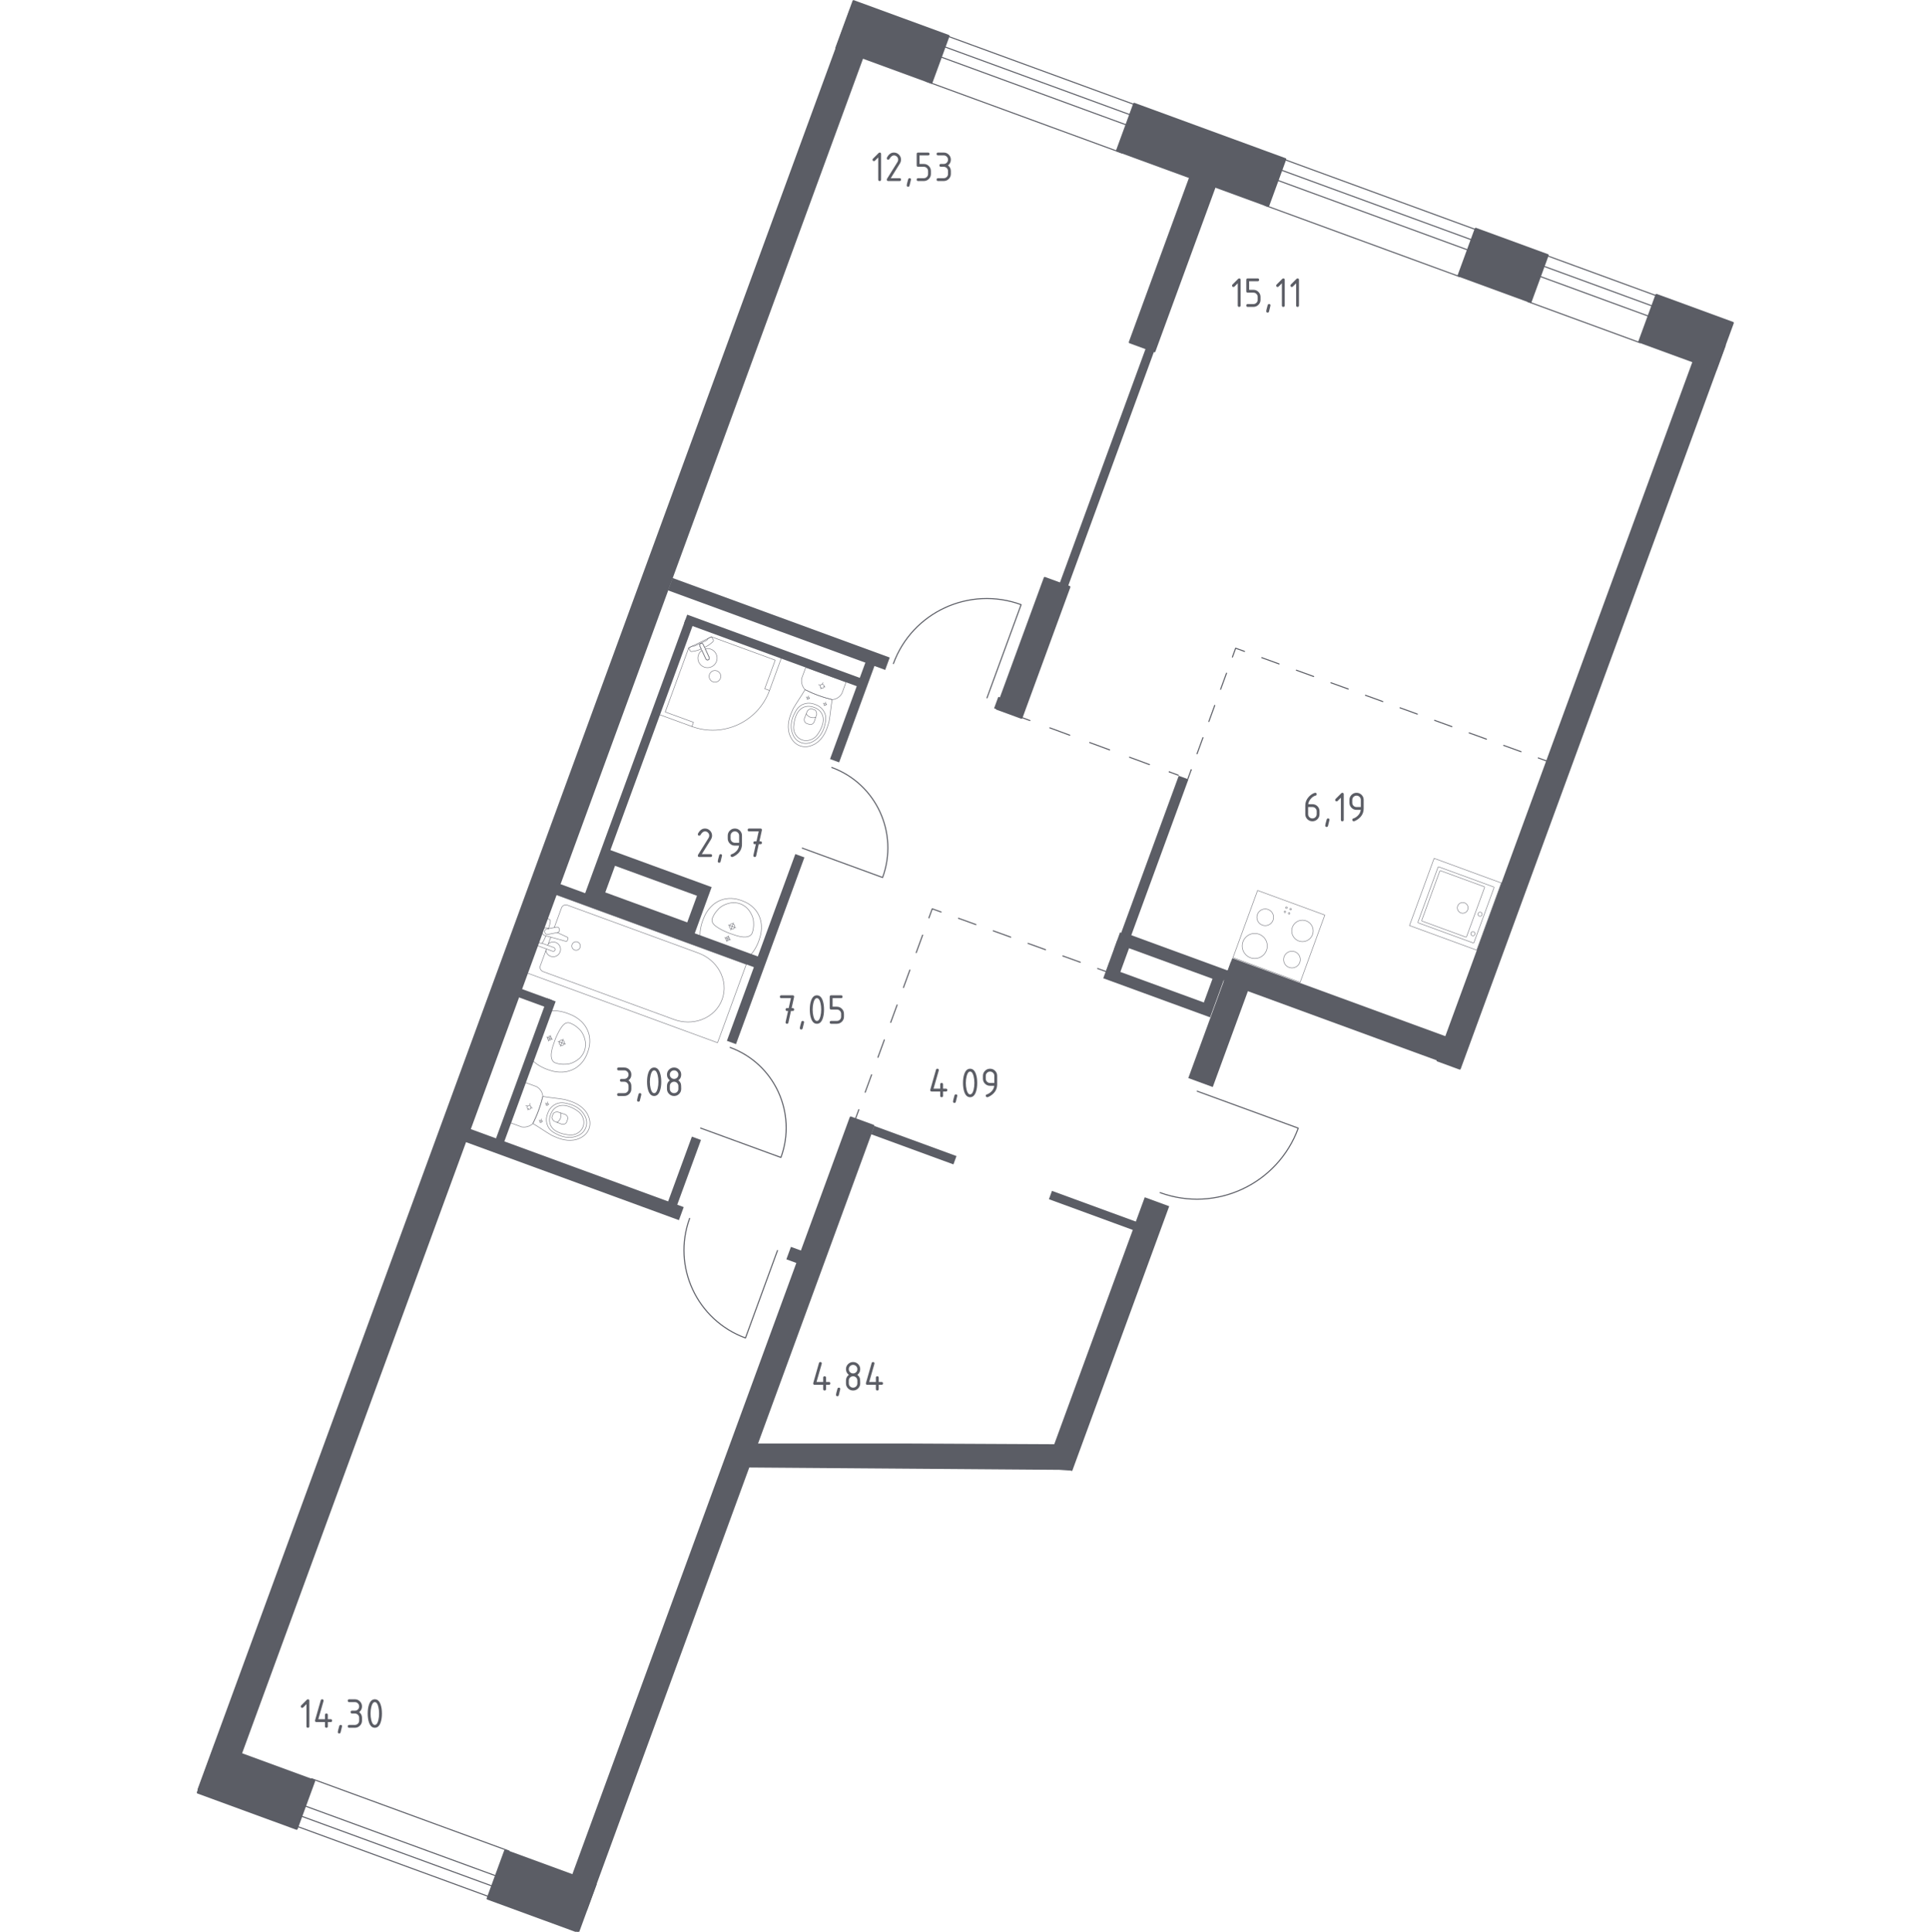 <?xml version="1.0" encoding="iso-8859-1"?>
<!-- Generator: Adobe Illustrator 27.0.0, SVG Export Plug-In . SVG Version: 6.00 Build 0)  -->
<svg version="1.1" xmlns="http://www.w3.org/2000/svg" xmlns:xlink="http://www.w3.org/1999/xlink" x="0px" y="0px"
	 viewBox="0 0 1000 1001.095" style="enable-background:new 0 0 1000 1001.095;" xml:space="preserve">
<g id="&#x446;&#x432;&#x435;&#x442;_&#x43F;&#x43E;&#x43C;&#x435;&#x449;&#x435;&#x43D;&#x438;&#x439;">
</g>
<g id="&#x43E;&#x43A;&#x43D;&#x430;_x2C__&#x434;&#x432;&#x435;&#x440;&#x438;">
	<path style="fill:none;stroke:#5B5D65;stroke-width:0.548;stroke-linecap:round;stroke-linejoin:round;stroke-miterlimit:10;" d="
		M357.315,631.4c-9.155,25.028,3.811,52.77,28.941,61.962l16.575-45.314"/>
	<path style="fill:none;stroke:#5B5D65;stroke-width:0.548;stroke-linecap:round;stroke-linejoin:round;stroke-miterlimit:10;" d="
		M601.116,618.06c28.904,10.573,60.942-4.402,71.557-33.423l-52.331-19.141"/>
	<path style="fill:none;stroke:#5B5D65;stroke-width:0.548;stroke-linecap:round;stroke-linejoin:round;stroke-miterlimit:10;" d="
		M462.9,343.898c9.757-26.674,39.391-40.347,66.173-30.551l-17.664,48.293"/>
	<path style="fill:none;stroke:#5B5D65;stroke-width:0.548;stroke-linecap:round;stroke-linejoin:round;stroke-miterlimit:10;" d="
		M430.984,397.716c22.983,8.407,34.764,33.941,26.323,57.017l-41.611-15.22"/>
	<path style="fill:none;stroke:#5B5D65;stroke-width:0.548;stroke-linecap:round;stroke-linejoin:round;stroke-miterlimit:10;" d="
		M378.3,542.805c22.983,8.407,34.764,33.941,26.323,57.017l-41.611-15.22"/>
	<g>
		
			<rect x="479.08" y="46.476" transform="matrix(0.939 0.344 -0.344 0.939 50.896 -179.923)" style="fill:none;stroke:#5B5D65;stroke-width:0.548;stroke-linecap:round;stroke-linejoin:round;stroke-miterlimit:10;" width="108.389" height="14.428"/>
		
			<rect x="484.472" y="36.087" transform="matrix(0.939 0.344 -0.344 0.939 46.16 -182.672)" style="fill:none;stroke:#5B5D65;stroke-width:0.548;stroke-linecap:round;stroke-linejoin:round;stroke-miterlimit:10;" width="108.389" height="5.724"/>
	</g>
	<g>
		
			<rect x="654.789" y="110.586" transform="matrix(0.939 0.344 -0.344 0.939 83.585 -236.23)" style="fill:none;stroke:#5B5D65;stroke-width:0.548;stroke-linecap:round;stroke-linejoin:round;stroke-miterlimit:10;" width="107.511" height="14.428"/>
		
			<rect x="660.182" y="100.197" transform="matrix(0.939 0.344 -0.344 0.939 78.849 -238.98)" style="fill:none;stroke:#5B5D65;stroke-width:0.548;stroke-linecap:round;stroke-linejoin:round;stroke-miterlimit:10;" width="107.511" height="5.724"/>
	</g>
	<g>
		
			<rect x="792.391" y="152.575" transform="matrix(0.939 0.344 -0.344 0.939 104.994 -273.108)" style="fill:none;stroke:#5B5D65;stroke-width:0.548;stroke-linecap:round;stroke-linejoin:round;stroke-miterlimit:10;" width="61.89" height="14.428"/>
		
			<rect x="797.784" y="142.186" transform="matrix(0.939 0.344 -0.344 0.939 100.258 -275.858)" style="fill:none;stroke:#5B5D65;stroke-width:0.548;stroke-linecap:round;stroke-linejoin:round;stroke-miterlimit:10;" width="61.89" height="5.724"/>
	</g>
	<g>
		
			<rect x="155.175" y="940.041" transform="matrix(-0.939 -0.344 0.344 -0.939 81.172 1908.89)" style="fill:none;stroke:#5B5D65;stroke-width:0.548;stroke-linecap:round;stroke-linejoin:round;stroke-miterlimit:10;" width="108.98" height="14.428"/>
		
			<rect x="149.782" y="959.135" transform="matrix(-0.939 -0.344 0.344 -0.939 65.651 1935.623)" style="fill:none;stroke:#5B5D65;stroke-width:0.548;stroke-linecap:round;stroke-linejoin:round;stroke-miterlimit:10;" width="108.98" height="5.724"/>
	</g>
</g>
<g id="&#x43F;&#x435;&#x440;&#x435;&#x433;&#x43E;&#x440;&#x43E;&#x434;&#x43A;&#x438;">
	
		<rect x="414.717" y="366.336" transform="matrix(0.344 -0.939 0.939 0.344 -56.578 656.751)" style="fill-rule:evenodd;clip-rule:evenodd;fill:#5B5D65;" width="53.52" height="5.018"/>
	
		<rect x="345.063" y="489.043" transform="matrix(0.344 -0.939 0.939 0.344 -201.283 695.154)" style="fill-rule:evenodd;clip-rule:evenodd;fill:#5B5D65;" width="103.062" height="5.018"/>
	
		<rect x="397.839" y="289.023" transform="matrix(0.344 -0.939 0.939 0.344 -53.761 596.99)" style="fill:#5B5D65;" width="4.599" height="95.853"/>
	
		<rect x="336.789" y="422.639" transform="matrix(0.344 -0.939 0.939 0.344 -226.97 633.64)" style="fill:#5B5D65;" width="5.921" height="113.059"/>
	
		<rect x="289.761" y="543.288" transform="matrix(0.344 -0.939 0.939 0.344 -377.246 673.835)" style="fill:#5B5D65;" width="7.204" height="126.938"/>
	
		<rect x="399.993" y="263.207" transform="matrix(0.344 -0.939 0.939 0.344 -38.637 590.991)" style="fill:#5B5D65;" width="6.835" height="119.851"/>
	
		<rect x="514.444" y="362.665" transform="matrix(0.344 -0.939 0.939 0.344 -2.443 725.377)" style="fill:#5B5D65;" width="6.342" height="3.542"/>
	
		<rect x="253.59" y="391.852" transform="matrix(0.344 -0.939 0.939 0.344 -153.112 569.264)" style="fill:#5B5D65;" width="154.084" height="4.598"/>
	
		<rect x="507.107" y="240.058" transform="matrix(0.344 -0.939 0.939 0.344 148.642 697.358)" style="fill:#5B5D65;" width="132.051" height="4.598"/>
	
		<rect x="271.914" y="504.489" transform="matrix(0.344 -0.939 0.939 0.344 -304.678 596.337)" style="fill:#5B5D65;" width="4.599" height="23.224"/>
	
		<rect x="471.055" y="570.411" transform="matrix(0.344 -0.939 0.939 0.344 -246.257 833.905)" style="fill:#5B5D65;" width="4.599" height="45.373"/>
	
		<rect x="564.388" y="603.126" transform="matrix(0.344 -0.939 0.939 0.344 -217.002 943.938)" style="fill:#5B5D65;" width="4.599" height="48.124"/>
	
		<rect x="606.323" y="465.105" transform="matrix(0.344 -0.939 0.939 0.344 -65.655 897.298)" style="fill:#5B5D65;" width="5.352" height="61.012"/>
	
		<rect x="551.62" y="442.86" transform="matrix(0.344 -0.939 0.939 0.344 -26.297 853.451)" style="fill:#5B5D65;" width="91.377" height="5.352"/>
	
		<rect x="686.309" y="462.585" transform="matrix(0.344 -0.939 0.939 0.344 -36.548 994.327)" style="fill:#5B5D65;" width="13.296" height="121.442"/>
	
		<rect x="410.177" y="645.448" transform="matrix(0.344 -0.939 0.939 0.344 -339.731 815.726)" style="fill:#5B5D65;" width="6.871" height="10.839"/>
	
		<rect x="232.456" y="552.748" transform="matrix(0.344 -0.939 0.939 0.344 -342.662 619.891)" style="fill:#5B5D65;" width="79.225" height="4.598"/>
	
		<rect x="335.034" y="605.009" transform="matrix(0.344 -0.939 0.939 0.344 -338.038 731.446)" style="fill-rule:evenodd;clip-rule:evenodd;fill:#5B5D65;" width="38.283" height="5.018"/>
	
		<rect x="501.12" y="684.198" transform="matrix(0.344 -0.939 0.939 0.344 -271.97 992.821)" style="fill-rule:evenodd;clip-rule:evenodd;fill:#5B5D65;" width="146.095" height="13.498"/>
	
		<rect x="600.765" y="523.777" transform="matrix(0.344 -0.939 0.939 0.344 -82.79 942.615)" style="fill-rule:evenodd;clip-rule:evenodd;fill:#5B5D65;" width="64.163" height="13.498"/>
	<path style="fill:#5B5D65;" d="M314.364,439.839l-9.745,26.643l54.362,19.884l9.745-26.643L314.364,439.839z M356.088,477.995
		l-42.47-15.534l5.043-13.786l42.47,15.534L356.088,477.995z"/>
	<path style="fill:#5B5D65;" d="M580.319,483.208l-8.685,23.744l55.363,20.25l8.685-23.744L580.319,483.208z M623.751,519.498
		l-43.252-15.82l4.494-12.286l43.252,15.82L623.751,519.498z"/>
</g>
<g id="&#x448;&#x430;&#x445;&#x442;&#x44B;">
</g>
<g id="&#x43F;&#x443;&#x43D;&#x43A;&#x442;&#x438;&#x440;">
	<g>
		<g>
			
				<line style="fill:none;stroke:#5B5D65;stroke-width:0.548;stroke-linecap:round;stroke-linejoin:round;" x1="529.052" y1="371.694" x2="533.64" y2="373.385"/>
			
				<line style="fill:none;stroke:#5B5D65;stroke-width:0.548;stroke-linecap:round;stroke-linejoin:round;stroke-dasharray:11.002,11.002,0,0,0,0;" x1="543.963" y1="377.19" x2="605.902" y2="400.017"/>
			
				<line style="fill:none;stroke:#5B5D65;stroke-width:0.548;stroke-linecap:round;stroke-linejoin:round;" x1="605.902" y1="400.017" x2="610.49" y2="401.708"/>
		</g>
	</g>
	<g>
		<g>
			
				<line style="fill:none;stroke:#5B5D65;stroke-width:0.548;stroke-linecap:round;stroke-linejoin:round;" x1="443.303" y1="579.656" x2="444.981" y2="575.064"/>
			
				<line style="fill:none;stroke:#5B5D65;stroke-width:0.548;stroke-linecap:round;stroke-linejoin:round;stroke-dasharray:9.631,9.631,0,0,0,0;" x1="448.287" y1="566.018" x2="481.346" y2="475.556"/>
			<polyline style="fill:none;stroke:#5B5D65;stroke-width:0.548;stroke-linecap:round;stroke-linejoin:round;" points="
				481.346,475.556 483.024,470.963 487.623,472.624 			"/>
			
				<line style="fill:none;stroke:#5B5D65;stroke-width:0.548;stroke-linecap:round;stroke-linejoin:round;stroke-dasharray:9.583,9.583,0,0,0,0;" x1="496.636" y1="475.879" x2="568.741" y2="501.917"/>
			<polyline style="fill:none;stroke:#5B5D65;stroke-width:0.548;stroke-linecap:round;stroke-linejoin:round;" points="
				568.741,501.917 573.339,503.578 574.991,498.976 			"/>
			
				<line style="fill:none;stroke:#5B5D65;stroke-width:0.548;stroke-linecap:round;stroke-linejoin:round;" x1="577.449" y1="492.127" x2="579.101" y2="487.525"/>
		</g>
	</g>
	<g>
		<g>
			
				<line style="fill:none;stroke:#5B5D65;stroke-width:0.548;stroke-linecap:round;stroke-linejoin:round;" x1="801.636" y1="394.447" x2="797.04" y2="392.78"/>
			
				<line style="fill:none;stroke:#5B5D65;stroke-width:0.548;stroke-linecap:round;stroke-linejoin:round;stroke-dasharray:9.524,9.524,0,0,0,0;" x1="788.086" y1="389.533" x2="644.836" y2="337.577"/>
			<polyline style="fill:none;stroke:#5B5D65;stroke-width:0.548;stroke-linecap:round;stroke-linejoin:round;" points="
				644.836,337.577 640.239,335.91 638.561,340.502 			"/>
			
				<line style="fill:none;stroke:#5B5D65;stroke-width:0.548;stroke-linecap:round;stroke-linejoin:round;stroke-dasharray:8.891,8.891,0,0,0,0;" x1="635.508" y1="348.852" x2="617.195" y2="398.954"/>
			
				<line style="fill:none;stroke:#5B5D65;stroke-width:0.548;stroke-linecap:round;stroke-linejoin:round;" x1="617.195" y1="398.954" x2="615.517" y2="403.546"/>
		</g>
	</g>
</g>
<g id="&#x43C;&#x435;&#x431;&#x435;&#x43B;&#x44C;_x2C__&#x441;&#x430;&#x43D;&#x442;&#x435;&#x445;&#x43D;&#x438;&#x43A;&#x430;">
	<g>
		
			<rect x="643.755" y="466.948" transform="matrix(-0.939 -0.344 0.344 -0.939 1117.527 1168.941)" style="opacity:0.8;fill:none;stroke:#5B5D65;stroke-width:0.274;stroke-linecap:round;stroke-linejoin:round;stroke-miterlimit:10;" width="37.084" height="37.084"/>
		<g>
			
				<circle style="opacity:0.8;fill:none;stroke:#5B5D65;stroke-width:0.274;stroke-linecap:round;stroke-linejoin:round;stroke-miterlimit:10;" cx="650.135" cy="490.223" r="6.49"/>
		</g>
		<g>
			
				<circle style="opacity:0.8;fill:none;stroke:#5B5D65;stroke-width:0.274;stroke-linecap:round;stroke-linejoin:round;stroke-miterlimit:10;" cx="674.84" cy="482.418" r="5.563"/>
		</g>
		<g>
			
				<circle style="opacity:0.8;fill:none;stroke:#5B5D65;stroke-width:0.274;stroke-linecap:round;stroke-linejoin:round;stroke-miterlimit:10;" cx="669.407" cy="497.272" r="4.326"/>
		</g>
		<g>
			
				<circle style="opacity:0.8;fill:none;stroke:#5B5D65;stroke-width:0.274;stroke-linecap:round;stroke-linejoin:round;stroke-miterlimit:10;" cx="655.568" cy="475.369" r="4.326"/>
		</g>
		
			<circle style="opacity:0.8;fill:none;stroke:#5B5D65;stroke-width:0.274;stroke-linecap:round;stroke-linejoin:round;stroke-miterlimit:10;" cx="668.728" cy="471.152" r="0.418"/>
		
			<circle style="opacity:0.8;fill:none;stroke:#5B5D65;stroke-width:0.274;stroke-linecap:round;stroke-linejoin:round;stroke-miterlimit:10;" cx="666.553" cy="470.357" r="0.418"/>
		
			<circle style="opacity:0.8;fill:none;stroke:#5B5D65;stroke-width:0.274;stroke-linecap:round;stroke-linejoin:round;stroke-miterlimit:10;" cx="665.757" cy="472.531" r="0.418"/>
		
			<circle style="opacity:0.8;fill:none;stroke:#5B5D65;stroke-width:0.274;stroke-linecap:round;stroke-linejoin:round;stroke-miterlimit:10;" cx="667.932" cy="473.327" r="0.418"/>
	</g>
	<g>
		
			<rect x="735.846" y="450.4" transform="matrix(-0.344 0.939 -0.939 -0.344 1453.934 -78.453)" style="opacity:0.8;fill:none;stroke:#5B5D65;stroke-width:0.274;stroke-linecap:round;stroke-linejoin:round;stroke-miterlimit:10;" width="37.084" height="37.084"/>
		
			<ellipse transform="matrix(0.344 -0.939 0.939 0.344 55.816 1020.117)" style="opacity:0.8;fill:none;stroke:#5B5D65;stroke-width:0.274;stroke-linecap:round;stroke-linejoin:round;stroke-miterlimit:10;" cx="757.578" cy="470.134" rx="2.781" ry="2.782"/>
		
			<ellipse transform="matrix(0.344 -0.939 0.939 0.344 58.63 1030.719)" style="opacity:0.8;fill:none;stroke:#5B5D65;stroke-width:0.274;stroke-linecap:round;stroke-linejoin:round;stroke-miterlimit:10;" cx="766.569" cy="473.423" rx="1.082" ry="1.082"/>
		
			<ellipse transform="matrix(0.344 -0.939 0.939 0.344 46.716 1033.881)" style="opacity:0.8;fill:none;stroke:#5B5D65;stroke-width:0.274;stroke-linecap:round;stroke-linejoin:round;stroke-miterlimit:10;" cx="762.874" cy="483.525" rx="1.082" ry="1.082"/>
		
			<path style="opacity:0.8;fill:none;stroke:#5B5D65;stroke-width:0.274;stroke-linecap:round;stroke-linejoin:round;stroke-miterlimit:10;" d="
			M734.675,477.856l10.403-28.442c0.058-0.16,0.237-0.242,0.396-0.184l28.442,10.403c0.16,0.058,0.242,0.237,0.184,0.396
			l-10.403,28.442c-0.058,0.16-0.237,0.242-0.396,0.184l-28.442-10.403C734.699,478.194,734.616,478.015,734.675,477.856z"/>
		
			<path style="opacity:0.8;fill:none;stroke:#5B5D65;stroke-width:0.274;stroke-linecap:round;stroke-linejoin:round;stroke-miterlimit:10;" d="
			M736.655,476.95l9.342-25.54c0.058-0.16,0.237-0.242,0.396-0.184l22.638,8.28c0.16,0.058,0.242,0.237,0.184,0.396l-9.342,25.54
			c-0.058,0.16-0.237,0.242-0.396,0.184l-22.638-8.28C736.679,477.288,736.596,477.11,736.655,476.95z"/>
	</g>
	<g>
		
			<line style="opacity:0.8;fill:none;stroke:#5B5D65;stroke-width:0.274;stroke-linecap:round;stroke-linejoin:round;stroke-miterlimit:10;" x1="285.386" y1="485.655" x2="283.836" y2="489.893"/>
		
			<path style="opacity:0.8;fill:none;stroke:#5B5D65;stroke-width:0.274;stroke-linecap:round;stroke-linejoin:round;stroke-miterlimit:10;" d="
			M283.149,491.77l-3.203,8.758c-0.437,1.196,0.255,2.545,1.543,3.016l67.768,24.788c4.624,1.691,9.671,1.729,14.147,0.104
			c10.624-3.861,14.951-15.688,9.324-25.491c-2.37-4.133-6.25-7.361-10.874-9.052l-67.768-24.788
			c-1.288-0.471-2.689,0.117-3.127,1.313l-3.751,10.255"/>
		
			<rect x="308.173" y="449.158" transform="matrix(0.344 -0.939 0.939 0.344 -254.652 639.089)" style="opacity:0.8;fill:none;stroke:#5B5D65;stroke-width:0.274;stroke-linecap:round;stroke-linejoin:round;stroke-miterlimit:10;" width="43.265" height="105.071"/>
		
			<path style="opacity:0.8;fill:none;stroke:#5B5D65;stroke-width:0.274;stroke-linecap:round;stroke-linejoin:round;stroke-miterlimit:10;" d="
			M300.577,491.004c-0.42,1.149-1.69,1.738-2.839,1.318c-1.147-0.419-1.738-1.69-1.318-2.839c0.42-1.149,1.693-1.74,2.839-1.32
			C300.409,488.583,300.997,489.855,300.577,491.004z"/>
		
			<path style="opacity:0.8;fill:none;stroke:#5B5D65;stroke-width:0.274;stroke-linecap:round;stroke-linejoin:round;stroke-miterlimit:10;" d="
			M278.85,488.069l-0.687,1.878l3.059,1.119l0.209,0.076l4.835,1.768c0,0,1.008,0.329,1.338-0.574
			c0.33-0.903-0.651-1.304-0.651-1.304l-4.835-1.768l-0.209-0.076l-1.129-0.413"/>
		
			<path style="opacity:0.8;fill:none;stroke:#5B5D65;stroke-width:0.274;stroke-linecap:round;stroke-linejoin:round;stroke-miterlimit:10;" d="
			M284.334,481.229l-0.591-0.273c-0.938-0.431-2.119-0.039-2.634,0.98c-0.034,0.069-0.064,0.137-0.091,0.211
			c-0.026,0.072-0.048,0.145-0.066,0.219c-0.265,1.111,0.385,2.172,1.379,2.45l10.809,2.972c0.334,0.122,0.713-0.078,0.849-0.449
			l0.288-0.788c0.136-0.373-0.026-0.766-0.36-0.888l-5.154-2.384"/>
		
			<path style="opacity:0.8;fill:none;stroke:#5B5D65;stroke-width:0.274;stroke-linecap:round;stroke-linejoin:round;stroke-miterlimit:10;" d="
			M289.829,481.424l0.074,0.375c0.127,0.669-0.311,1.321-0.98,1.448l-5.138,0.997c-0.667,0.13-1.319-0.311-1.451-0.977l-0.07-0.381
			c-0.131-0.663,0.312-1.316,0.977-1.447l5.139-0.994C289.048,480.316,289.7,480.755,289.829,481.424z"/>
		
			<path style="opacity:0.8;fill:none;stroke:#5B5D65;stroke-width:0.274;stroke-linecap:round;stroke-linejoin:round;stroke-miterlimit:10;" d="
			M284.229,481.251c0.461-1.51,1.013-3.489,0.941-4.099c-0.104-0.851-1.24-0.906-1.24-0.906l-0.651-0.238l-4.495,12.29l0.651,0.238
			c0,0,0.904,0.688,1.533,0.106c0.443-0.412,1.281-2.235,1.9-3.679"/>
		
			<path style="opacity:0.8;fill:none;stroke:#5B5D65;stroke-width:0.274;stroke-linecap:round;stroke-linejoin:round;stroke-miterlimit:10;" d="
			M282.852,492.581c0.213,1.322,1.115,2.492,2.46,2.985c1.982,0.725,4.177-0.292,4.902-2.275c0.725-1.982-0.295-4.175-2.277-4.9
			c-1.346-0.492-2.79-0.18-3.805,0.693"/>
	</g>
	<g>
		
			<path style="opacity:0.8;fill:none;stroke:#5B5D65;stroke-width:0.274;stroke-linecap:round;stroke-linejoin:round;stroke-miterlimit:10;" d="
			M291.574,539.058c0.732,0.268,1.108,1.082,0.839,1.816c-0.268,0.733-1.079,1.111-1.811,0.843c-0.734-0.268-1.11-1.08-0.842-1.813
			C290.028,539.17,290.84,538.79,291.574,539.058z"/>
		
			<line style="opacity:0.8;fill:none;stroke:#5B5D65;stroke-width:0.274;stroke-linecap:round;stroke-linejoin:round;stroke-miterlimit:10;" x1="290.378" y1="542.324" x2="291.795" y2="538.451"/>
		
			<line style="opacity:0.8;fill:none;stroke:#5B5D65;stroke-width:0.274;stroke-linecap:round;stroke-linejoin:round;stroke-miterlimit:10;" x1="293.024" y1="541.096" x2="289.15" y2="539.679"/>
		
			<path style="opacity:0.8;fill:none;stroke:#5B5D65;stroke-width:0.274;stroke-linecap:round;stroke-linejoin:round;stroke-miterlimit:10;" d="
			M285.071,537.108c0.526,0.192,0.795,0.775,0.603,1.301c-0.192,0.525-0.774,0.795-1.299,0.603
			c-0.527-0.193-0.797-0.775-0.605-1.299C283.962,537.186,284.544,536.915,285.071,537.108z"/>
		
			<line style="opacity:0.8;fill:none;stroke:#5B5D65;stroke-width:0.274;stroke-linecap:round;stroke-linejoin:round;stroke-miterlimit:10;" x1="284.165" y1="539.581" x2="285.279" y2="536.538"/>
		
			<line style="opacity:0.8;fill:none;stroke:#5B5D65;stroke-width:0.274;stroke-linecap:round;stroke-linejoin:round;stroke-miterlimit:10;" x1="286.244" y1="538.616" x2="283.2" y2="537.503"/>
		
			<path style="opacity:0.8;fill:none;stroke:#5B5D65;stroke-width:0.274;stroke-linecap:round;stroke-linejoin:round;stroke-miterlimit:10;" d="
			M295.775,525.834c-0.664-0.301-1.499-0.642-2.483-0.962c-0.384-0.125-1.121-0.353-2.071-0.572
			c-0.783-0.18-1.771-0.367-2.927-0.491c-0.961-0.027-1.922-0.055-2.883-0.082c0,0.001-0.002,0.006-0.003,0.008
			c-0.133,0.364-9.439,25.806-9.478,25.911c-0.001,0.002-0.003,0.007-0.003,0.008c0.752,0.599,1.503,1.198,2.255,1.797
			c0.963,0.652,1.839,1.146,2.553,1.514c0.867,0.446,1.577,0.747,1.951,0.899c0.958,0.39,1.815,0.668,2.517,0.867
			c0.954,0.327,7.107,2.323,12.872-1.145c4.268-2.567,5.819-6.622,6.393-8.191c0.574-1.569,2.005-5.667,0.401-10.382
			C302.702,528.644,296.715,526.2,295.775,525.834z"/>
		
			<path style="opacity:0.8;fill:none;stroke:#5B5D65;stroke-width:0.274;stroke-linecap:round;stroke-linejoin:round;stroke-miterlimit:10;" d="
			M295.809,530.346c-0.32-0.15-0.759-0.345-1.355-0.382c-0.031-0.002-0.057-0.003-0.08-0.003c0,0-0.527-0.01-1.081,0.193
			c-2.893,1.06-5.775,8.936-5.775,8.936l0,0c-1.582,4.326-2.679,8.052-1.304,10.406c0,0.001,0.001,0.002,0.001,0.003
			c0,0,0.001,0.001,0.001,0.001c0.297,0.541,0.644,0.802,0.701,0.844c0,0,0.001,0,0.001,0.001c0.513,0.415,1.253,0.605,1.345,0.632
			c0.694,0.202,1.04,0.303,1.562,0.382c2.992,0.455,5.151-0.077,5.151-0.077c1.609-0.396,2.736-1.058,3.318-1.405
			c0.467-0.279,1.174-0.706,1.942-1.421c1.68-1.563,2.373-3.312,2.548-3.782c0.774-2.077,0.623-3.863,0.546-4.676l0,0
			c-0.089-0.609-0.251-1.419-0.567-2.339c-0.216-0.632-0.651-1.869-1.628-3.214c0,0-1.318-1.815-3.886-3.382
			C296.967,530.89,296.581,530.709,295.809,530.346z"/>
	</g>
	<g>
		
			<ellipse transform="matrix(0.344 -0.939 0.939 0.344 -358.687 633.966)" style="opacity:0.8;fill:none;stroke:#5B5D65;stroke-width:0.274;stroke-linecap:round;stroke-linejoin:round;stroke-miterlimit:10;" cx="274.123" cy="573.547" rx="1.018" ry="1.015"/>
		
			<line style="opacity:0.8;fill:none;stroke:#5B5D65;stroke-width:0.274;stroke-linecap:round;stroke-linejoin:round;stroke-miterlimit:10;" x1="273.513" y1="575.217" x2="273.774" y2="574.503"/>
		
			<line style="opacity:0.8;fill:none;stroke:#5B5D65;stroke-width:0.274;stroke-linecap:round;stroke-linejoin:round;stroke-miterlimit:10;" x1="274.473" y1="572.591" x2="274.734" y2="571.876"/>
		
			<line style="opacity:0.8;fill:none;stroke:#5B5D65;stroke-width:0.274;stroke-linecap:round;stroke-linejoin:round;stroke-miterlimit:10;" x1="275.789" y1="574.156" x2="275.077" y2="573.895"/>
		
			<line style="opacity:0.8;fill:none;stroke:#5B5D65;stroke-width:0.274;stroke-linecap:round;stroke-linejoin:round;stroke-miterlimit:10;" x1="273.17" y1="573.198" x2="272.458" y2="572.937"/>
		
			<line style="opacity:0.8;fill:none;stroke:#5B5D65;stroke-width:0.274;stroke-linecap:round;stroke-linejoin:round;stroke-miterlimit:10;" x1="279.912" y1="581.695" x2="280.053" y2="581.31"/>
		
			<line style="opacity:0.8;fill:none;stroke:#5B5D65;stroke-width:0.274;stroke-linecap:round;stroke-linejoin:round;stroke-miterlimit:10;" x1="280.43" y1="580.278" x2="280.571" y2="579.893"/>
		
			<line style="opacity:0.8;fill:none;stroke:#5B5D65;stroke-width:0.274;stroke-linecap:round;stroke-linejoin:round;stroke-miterlimit:10;" x1="281.14" y1="581.122" x2="280.756" y2="580.982"/>
		
			<line style="opacity:0.8;fill:none;stroke:#5B5D65;stroke-width:0.274;stroke-linecap:round;stroke-linejoin:round;stroke-miterlimit:10;" x1="279.727" y1="580.606" x2="279.343" y2="580.465"/>
		
			<ellipse transform="matrix(0.344 -0.939 0.939 0.344 -361.477 644.469)" style="opacity:0.8;fill:none;stroke:#5B5D65;stroke-width:0.274;stroke-linecap:round;stroke-linejoin:round;stroke-miterlimit:10;" cx="280.241" cy="580.794" rx="0.549" ry="0.548"/>
		
			<ellipse transform="matrix(0.344 -0.939 0.939 0.344 -351.056 641.704)" style="opacity:0.8;fill:none;stroke:#5B5D65;stroke-width:0.274;stroke-linecap:round;stroke-linejoin:round;stroke-miterlimit:10;" cx="283.474" cy="571.957" rx="0.549" ry="0.548"/>
		
			<line style="opacity:0.8;fill:none;stroke:#5B5D65;stroke-width:0.274;stroke-linecap:round;stroke-linejoin:round;stroke-miterlimit:10;" x1="283.144" y1="572.858" x2="283.285" y2="572.473"/>
		
			<line style="opacity:0.8;fill:none;stroke:#5B5D65;stroke-width:0.274;stroke-linecap:round;stroke-linejoin:round;stroke-miterlimit:10;" x1="283.662" y1="571.441" x2="283.803" y2="571.056"/>
		
			<line style="opacity:0.8;fill:none;stroke:#5B5D65;stroke-width:0.274;stroke-linecap:round;stroke-linejoin:round;stroke-miterlimit:10;" x1="284.372" y1="572.286" x2="283.988" y2="572.145"/>
		
			<line style="opacity:0.8;fill:none;stroke:#5B5D65;stroke-width:0.274;stroke-linecap:round;stroke-linejoin:round;stroke-miterlimit:10;" x1="282.959" y1="571.769" x2="282.575" y2="571.628"/>
		
			<path style="opacity:0.8;fill:none;stroke:#5B5D65;stroke-width:0.274;stroke-linecap:round;stroke-linejoin:round;stroke-miterlimit:10;" d="
			M293.507,570.053c-0.408-0.12-0.746-0.208-0.969-0.265c-4.176-0.737-7.105-0.853-11.281-1.589
			c-0.527,2.198-1.226,4.609-2.161,7.167c-0.939,2.568-1.964,4.87-2.983,6.896c3.665,2.131,5.988,3.906,9.653,6.038
			c0.207,0.101,0.523,0.251,0.911,0.423c2.294,1.014,6.157,2.722,10.435,2.095c0.69-0.101,2.085-0.318,3.642-1.137
			c0.933-0.491,3.357-1.813,4.414-4.698c0.009-0.024,0.015-0.047,0.023-0.071c0.009-0.024,0.019-0.045,0.028-0.069
			c1.054-2.885,0.055-5.46-0.341-6.437c-0.661-1.63-1.587-2.696-2.049-3.219C299.968,571.946,295.914,570.758,293.507,570.053z"/>
		
			<path style="opacity:0.8;fill:none;stroke:#5B5D65;stroke-width:0.274;stroke-linecap:round;stroke-linejoin:round;stroke-miterlimit:10;" d="
			M293.605,571.819c-1.239-0.267-2.63-0.55-4.324-0.118c-2.088,0.533-3.329,1.82-3.725,2.243c-1.081,1.152-1.506,2.314-1.803,3.125
			c-0.297,0.811-0.722,1.973-0.639,3.551c0.03,0.579,0.147,2.362,1.399,4.117c1.015,1.422,2.261,2.104,3.38,2.699
			c1.426,0.759,5.153,2.743,9.532,1.728c1.09-0.253,3.398-0.804,5.031-2.887c0.338-0.432,1.446-1.949,1.528-4.177
			c0.097-2.644-1.31-4.554-1.981-5.451C299.312,573.048,295.183,572.159,293.605,571.819z"/>
		
			<path style="opacity:0.8;fill:none;stroke:#5B5D65;stroke-width:0.274;stroke-linecap:round;stroke-linejoin:round;stroke-miterlimit:10;" d="
			M288.828,573.433c-2.47,1.172-3.337,3.562-3.561,4.189c-0.234,0.624-1.113,3.009,0.018,5.498c1,2.202,3.059,3.353,4.799,3.977
			c1.077,0.386,1.929,0.598,2.639,0.724c1.757,0.312,3.521,0.626,5.386-0.061c1.475-0.543,3.278-1.809,4.046-3.979
			c0.909-2.567-0.182-4.834-0.586-5.559c-1.012-1.816-2.619-2.758-4.024-3.583c-0.569-0.334-1.38-0.738-2.484-1.15
			C293.328,572.845,291.013,572.396,288.828,573.433z"/>
		
			<path style="opacity:0.8;fill:none;stroke:#5B5D65;stroke-width:0.274;stroke-linecap:round;stroke-linejoin:round;stroke-miterlimit:10;" d="
			M288.882,576.207c-0.318-0.005-0.852,0.029-1.424,0.285c-0.321,0.143-0.565,0.317-0.739,0.464
			c-0.001,0.004-0.003,0.007-0.004,0.011c-0.357,0.975-0.411,1.122-0.765,2.09c-0.001,0.004-0.003,0.007-0.004,0.011
			c0.038,0.225,0.112,0.515,0.265,0.832c0.272,0.565,0.659,0.935,0.904,1.137c1.285,0.509,2.571,1.018,3.856,1.527
			c0.179,0.054,0.856,0.235,1.58-0.069c0.565-0.237,0.852-0.641,0.957-0.808c0.226-0.618,0.452-1.235,0.678-1.853
			c0.028-0.195,0.068-0.69-0.21-1.235c-0.357-0.699-0.992-0.997-1.163-1.072C291.503,577.087,290.192,576.647,288.882,576.207z"/>
		
			<path style="opacity:0.8;fill:none;stroke:#5B5D65;stroke-width:0.274;stroke-linecap:round;stroke-linejoin:round;stroke-miterlimit:10;" d="
			M290.432,576.722c0.123,0.379,0.425,1.481-0.026,2.745c-0.464,1.301-1.439,1.968-1.774,2.176"/>
		
			<path style="opacity:0.8;fill:none;stroke:#5B5D65;stroke-width:0.274;stroke-linecap:round;stroke-linejoin:round;stroke-miterlimit:10;" d="
			M271.98,561.468l-7.288,19.924c-0.098,0.268,0.055,0.571,0.342,0.676c0,0,4.826,1.765,5.341,1.954
			c0.305,0.042,0.708,0.079,1.18,0.069c0.472-0.01,1.013-0.068,1.593-0.214c0.764-0.193,1.391-0.49,1.885-0.791
			c0.493-0.302,0.852-0.609,1.081-0.824c0.509-1.013,1.02-2.095,1.522-3.245c0.501-1.15,0.992-2.367,1.461-3.651
			c0.468-1.279,0.876-2.521,1.233-3.718s0.664-2.349,0.927-3.448c-0.013-0.269-0.052-0.679-0.179-1.171
			c-0.127-0.492-0.342-1.065-0.708-1.658c-0.395-0.641-0.859-1.132-1.286-1.498c-0.427-0.366-0.818-0.607-1.066-0.747
			c-0.589-0.215-5.341-1.954-5.341-1.954C272.391,561.067,272.079,561.199,271.98,561.468z"/>
	</g>
	<g>
		
			<ellipse transform="matrix(0.344 -0.939 0.939 0.344 -54.236 633.227)" style="opacity:0.8;fill:none;stroke:#5B5D65;stroke-width:0.274;stroke-linecap:round;stroke-linejoin:round;stroke-miterlimit:10;" cx="425.821" cy="355.408" rx="1.015" ry="1.018"/>
		
			<line style="opacity:0.8;fill:none;stroke:#5B5D65;stroke-width:0.274;stroke-linecap:round;stroke-linejoin:round;stroke-miterlimit:10;" x1="424.15" y1="354.797" x2="424.865" y2="355.058"/>
		
			<line style="opacity:0.8;fill:none;stroke:#5B5D65;stroke-width:0.274;stroke-linecap:round;stroke-linejoin:round;stroke-miterlimit:10;" x1="426.777" y1="355.758" x2="427.491" y2="356.019"/>
		
			<line style="opacity:0.8;fill:none;stroke:#5B5D65;stroke-width:0.274;stroke-linecap:round;stroke-linejoin:round;stroke-miterlimit:10;" x1="425.211" y1="357.073" x2="425.472" y2="356.361"/>
		
			<line style="opacity:0.8;fill:none;stroke:#5B5D65;stroke-width:0.274;stroke-linecap:round;stroke-linejoin:round;stroke-miterlimit:10;" x1="426.169" y1="354.454" x2="426.43" y2="353.742"/>
		
			<line style="opacity:0.8;fill:none;stroke:#5B5D65;stroke-width:0.274;stroke-linecap:round;stroke-linejoin:round;stroke-miterlimit:10;" x1="417.672" y1="361.196" x2="418.057" y2="361.337"/>
		
			<line style="opacity:0.8;fill:none;stroke:#5B5D65;stroke-width:0.274;stroke-linecap:round;stroke-linejoin:round;stroke-miterlimit:10;" x1="419.089" y1="361.714" x2="419.474" y2="361.855"/>
		
			<line style="opacity:0.8;fill:none;stroke:#5B5D65;stroke-width:0.274;stroke-linecap:round;stroke-linejoin:round;stroke-miterlimit:10;" x1="418.245" y1="362.424" x2="418.385" y2="362.04"/>
		
			<line style="opacity:0.8;fill:none;stroke:#5B5D65;stroke-width:0.274;stroke-linecap:round;stroke-linejoin:round;stroke-miterlimit:10;" x1="418.761" y1="361.011" x2="418.902" y2="360.627"/>
		
			<ellipse transform="matrix(0.344 -0.939 0.939 0.344 -64.739 630.437)" style="opacity:0.8;fill:none;stroke:#5B5D65;stroke-width:0.274;stroke-linecap:round;stroke-linejoin:round;stroke-miterlimit:10;" cx="418.573" cy="361.526" rx="0.548" ry="0.549"/>
		
			<ellipse transform="matrix(0.344 -0.939 0.939 0.344 -61.974 640.858)" style="opacity:0.8;fill:none;stroke:#5B5D65;stroke-width:0.274;stroke-linecap:round;stroke-linejoin:round;stroke-miterlimit:10;" cx="427.41" cy="364.758" rx="0.548" ry="0.549"/>
		
			<line style="opacity:0.8;fill:none;stroke:#5B5D65;stroke-width:0.274;stroke-linecap:round;stroke-linejoin:round;stroke-miterlimit:10;" x1="426.509" y1="364.428" x2="426.894" y2="364.569"/>
		
			<line style="opacity:0.8;fill:none;stroke:#5B5D65;stroke-width:0.274;stroke-linecap:round;stroke-linejoin:round;stroke-miterlimit:10;" x1="427.926" y1="364.947" x2="428.311" y2="365.088"/>
		
			<line style="opacity:0.8;fill:none;stroke:#5B5D65;stroke-width:0.274;stroke-linecap:round;stroke-linejoin:round;stroke-miterlimit:10;" x1="427.081" y1="365.657" x2="427.222" y2="365.272"/>
		
			<line style="opacity:0.8;fill:none;stroke:#5B5D65;stroke-width:0.274;stroke-linecap:round;stroke-linejoin:round;stroke-miterlimit:10;" x1="427.598" y1="364.244" x2="427.739" y2="363.859"/>
		
			<path style="opacity:0.8;fill:none;stroke:#5B5D65;stroke-width:0.274;stroke-linecap:round;stroke-linejoin:round;stroke-miterlimit:10;" d="
			M429.314,374.792c0.12-0.408,0.208-0.746,0.265-0.969c0.737-4.176,0.853-7.105,1.589-11.281c-2.198-0.527-4.609-1.226-7.167-2.161
			c-2.568-0.939-4.87-1.964-6.896-2.983c-2.131,3.665-3.906,5.988-6.038,9.653c-0.101,0.207-0.251,0.523-0.423,0.911
			c-1.014,2.294-2.722,6.157-2.095,10.435c0.101,0.69,0.318,2.085,1.137,3.642c0.491,0.933,1.814,3.357,4.698,4.414
			c0.024,0.009,0.047,0.015,0.071,0.023c0.024,0.009,0.045,0.019,0.069,0.028c2.885,1.054,5.46,0.055,6.437-0.341
			c1.63-0.661,2.696-1.587,3.219-2.049C427.421,381.252,428.609,377.198,429.314,374.792z"/>
		
			<path style="opacity:0.8;fill:none;stroke:#5B5D65;stroke-width:0.274;stroke-linecap:round;stroke-linejoin:round;stroke-miterlimit:10;" d="
			M427.548,374.889c0.267-1.239,0.55-2.63,0.118-4.324c-0.533-2.088-1.82-3.329-2.243-3.725c-1.152-1.081-2.314-1.506-3.125-1.803
			c-0.811-0.297-1.973-0.722-3.551-0.639c-0.579,0.03-2.363,0.147-4.117,1.399c-1.423,1.015-2.104,2.261-2.699,3.38
			c-0.759,1.426-2.743,5.153-1.728,9.532c0.253,1.09,0.804,3.398,2.887,5.031c0.432,0.338,1.949,1.446,4.177,1.528
			c2.644,0.097,4.554-1.31,5.451-1.981C426.319,380.596,427.208,376.468,427.548,374.889z"/>
		
			<path style="opacity:0.8;fill:none;stroke:#5B5D65;stroke-width:0.274;stroke-linecap:round;stroke-linejoin:round;stroke-miterlimit:10;" d="
			M425.934,370.112c-1.172-2.47-3.562-3.337-4.189-3.561c-0.624-0.234-3.009-1.113-5.498,0.018c-2.202,1-3.353,3.059-3.977,4.799
			c-0.386,1.077-0.598,1.929-0.724,2.639c-0.312,1.757-0.626,3.521,0.061,5.386c0.543,1.475,1.809,3.278,3.979,4.046
			c2.567,0.909,4.834-0.182,5.559-0.586c1.816-1.012,2.758-2.619,3.582-4.024c0.334-0.569,0.738-1.38,1.15-2.484
			C426.522,374.613,426.971,372.297,425.934,370.112z"/>
		
			<path style="opacity:0.8;fill:none;stroke:#5B5D65;stroke-width:0.274;stroke-linecap:round;stroke-linejoin:round;stroke-miterlimit:10;" d="
			M423.161,370.166c0.005-0.318-0.029-0.852-0.285-1.424c-0.143-0.321-0.317-0.565-0.464-0.739
			c-0.004-0.001-0.007-0.003-0.011-0.004c-0.975-0.357-1.122-0.411-2.09-0.765c-0.004-0.001-0.007-0.003-0.011-0.004
			c-0.225,0.038-0.515,0.112-0.832,0.265c-0.565,0.272-0.935,0.659-1.137,0.904c-0.509,1.285-1.018,2.571-1.527,3.856
			c-0.054,0.179-0.235,0.856,0.069,1.58c0.237,0.565,0.641,0.852,0.808,0.957c0.618,0.226,1.235,0.452,1.853,0.678
			c0.195,0.028,0.69,0.068,1.235-0.21c0.699-0.357,0.997-0.992,1.072-1.163C422.28,372.787,422.72,371.477,423.161,370.166z"/>
		
			<path style="opacity:0.8;fill:none;stroke:#5B5D65;stroke-width:0.274;stroke-linecap:round;stroke-linejoin:round;stroke-miterlimit:10;" d="
			M422.645,371.716c-0.379,0.123-1.481,0.425-2.745-0.026c-1.301-0.464-1.968-1.439-2.176-1.774"/>
		
			<path style="opacity:0.8;fill:none;stroke:#5B5D65;stroke-width:0.274;stroke-linecap:round;stroke-linejoin:round;stroke-miterlimit:10;" d="
			M437.9,353.265l-19.924-7.288c-0.268-0.098-0.571,0.055-0.676,0.342c0,0-1.765,4.826-1.954,5.341
			c-0.042,0.305-0.079,0.708-0.069,1.18c0.01,0.472,0.068,1.013,0.214,1.593c0.193,0.764,0.489,1.391,0.791,1.885
			c0.302,0.493,0.609,0.852,0.824,1.081c1.013,0.509,2.095,1.02,3.245,1.522c1.15,0.501,2.367,0.992,3.651,1.461
			c1.279,0.468,2.521,0.876,3.718,1.233c1.197,0.357,2.349,0.664,3.448,0.927c0.269-0.013,0.679-0.052,1.171-0.179
			c0.492-0.127,1.065-0.342,1.658-0.708c0.641-0.395,1.132-0.859,1.498-1.286c0.366-0.427,0.607-0.818,0.747-1.066
			c0.215-0.589,1.954-5.341,1.954-5.341C438.3,353.675,438.168,353.363,437.9,353.265z"/>
	</g>
	<g>
		
			<path style="opacity:0.8;fill:none;stroke:#5B5D65;stroke-width:0.274;stroke-linecap:round;stroke-linejoin:round;stroke-miterlimit:10;" d="
			M378,479.617c0.268-0.732,1.082-1.108,1.816-0.839c0.733,0.268,1.111,1.079,0.843,1.811c-0.268,0.734-1.08,1.11-1.813,0.842
			C378.111,481.162,377.732,480.351,378,479.617z"/>
		
			<line style="opacity:0.8;fill:none;stroke:#5B5D65;stroke-width:0.274;stroke-linecap:round;stroke-linejoin:round;stroke-miterlimit:10;" x1="381.266" y1="480.812" x2="377.392" y2="479.395"/>
		
			<line style="opacity:0.8;fill:none;stroke:#5B5D65;stroke-width:0.274;stroke-linecap:round;stroke-linejoin:round;stroke-miterlimit:10;" x1="380.038" y1="478.167" x2="378.621" y2="482.04"/>
		
			<path style="opacity:0.8;fill:none;stroke:#5B5D65;stroke-width:0.274;stroke-linecap:round;stroke-linejoin:round;stroke-miterlimit:10;" d="
			M376.049,486.119c0.192-0.526,0.775-0.795,1.301-0.603c0.525,0.192,0.795,0.774,0.603,1.299c-0.193,0.527-0.775,0.797-1.299,0.605
			C376.128,487.228,375.857,486.646,376.049,486.119z"/>
		
			<line style="opacity:0.8;fill:none;stroke:#5B5D65;stroke-width:0.274;stroke-linecap:round;stroke-linejoin:round;stroke-miterlimit:10;" x1="378.523" y1="487.025" x2="375.479" y2="485.912"/>
		
			<line style="opacity:0.8;fill:none;stroke:#5B5D65;stroke-width:0.274;stroke-linecap:round;stroke-linejoin:round;stroke-miterlimit:10;" x1="377.558" y1="484.946" x2="376.445" y2="487.99"/>
		
			<path style="opacity:0.8;fill:none;stroke:#5B5D65;stroke-width:0.274;stroke-linecap:round;stroke-linejoin:round;stroke-miterlimit:10;" d="
			M364.775,475.416c-0.301,0.664-0.642,1.499-0.962,2.482c-0.125,0.384-0.353,1.121-0.572,2.071
			c-0.18,0.783-0.367,1.771-0.491,2.927c-0.027,0.961-0.055,1.922-0.082,2.883c0.001,0,0.006,0.002,0.008,0.003
			c0.364,0.133,25.806,9.439,25.911,9.478c0.002,0.001,0.007,0.003,0.008,0.003c0.599-0.752,1.198-1.503,1.797-2.255
			c0.652-0.963,1.146-1.839,1.514-2.553c0.446-0.867,0.747-1.577,0.899-1.951c0.39-0.958,0.668-1.815,0.867-2.517
			c0.327-0.954,2.323-7.107-1.145-12.872c-2.567-4.268-6.622-5.819-8.191-6.393c-1.569-0.574-5.667-2.005-10.382-0.401
			C367.586,468.488,365.141,474.476,364.775,475.416z"/>
		
			<path style="opacity:0.8;fill:none;stroke:#5B5D65;stroke-width:0.274;stroke-linecap:round;stroke-linejoin:round;stroke-miterlimit:10;" d="
			M369.288,475.382c-0.15,0.32-0.345,0.759-0.382,1.355c-0.002,0.031-0.003,0.057-0.003,0.08c0,0-0.01,0.527,0.193,1.081
			c1.06,2.893,8.936,5.775,8.936,5.775l0,0c4.326,1.582,8.052,2.679,10.406,1.304c0.001,0,0.002-0.001,0.003-0.001
			c0,0,0.001-0.001,0.001-0.001c0.541-0.297,0.802-0.644,0.844-0.701c0,0,0-0.001,0.001-0.001c0.415-0.513,0.605-1.253,0.632-1.345
			c0.202-0.693,0.303-1.04,0.382-1.562c0.455-2.992-0.077-5.151-0.077-5.151c-0.396-1.609-1.058-2.736-1.405-3.318
			c-0.279-0.467-0.706-1.174-1.421-1.942c-1.563-1.68-3.312-2.373-3.782-2.548c-2.077-0.774-3.863-0.623-4.676-0.546l0,0
			c-0.609,0.089-1.419,0.251-2.339,0.567c-0.632,0.216-1.869,0.651-3.214,1.628c0,0-1.815,1.318-3.382,3.886
			C369.832,474.223,369.65,474.609,369.288,475.382z"/>
	</g>
	<g>
		
			<polygon style="opacity:0.8;fill:none;stroke:#5B5D65;stroke-width:0.274;stroke-linecap:round;stroke-linejoin:round;stroke-miterlimit:10;" points="
			398.698,357.822 404.919,340.814 358.483,323.829 341.498,370.266 358.507,376.487 359.304,374.306 344.692,368.962 
			356.853,335.714 368.63,330.013 401.661,342.095 396.237,356.922 		"/>
		
			<path style="opacity:0.8;fill:none;stroke:#5B5D65;stroke-width:0.274;stroke-linecap:round;stroke-linejoin:round;stroke-miterlimit:10;" d="
			M358.507,376.487c16.252,5.944,34.247-2.413,40.192-18.665"/>
		
			<path style="opacity:0.8;fill:none;stroke:#5B5D65;stroke-width:0.274;stroke-linecap:round;stroke-linejoin:round;stroke-miterlimit:10;" d="
			M367.433,340.626l-2.079-4.477l-0.088-0.193l-0.924-1.987c0,0-0.459-0.905-1.297-0.516c-0.836,0.39-0.439,1.323-0.439,1.323
			l0.921,1.986l0.09,0.194l2.08,4.475c0,0,0.458,0.908,1.296,0.519C367.827,341.561,367.433,340.626,367.433,340.626z"/>
		
			<path style="opacity:0.8;fill:none;stroke:#5B5D65;stroke-width:0.274;stroke-linecap:round;stroke-linejoin:round;stroke-miterlimit:10;" d="
			M373.17,349.227c0.692,1.493,0.026,3.315-1.467,4.01c-1.497,0.695-3.318,0.029-4.005-1.467c-0.694-1.492-0.028-3.314,1.466-4.008
			C370.654,347.063,372.476,347.729,373.17,349.227z"/>
		
			<path style="opacity:0.8;fill:none;stroke:#5B5D65;stroke-width:0.274;stroke-linecap:round;stroke-linejoin:round;stroke-miterlimit:10;" d="
			M363.044,333.453c0.838-0.389,1.297,0.516,1.297,0.516l0.723,1.554c1.205-0.61,2.328-1.289,3.151-1.949
			c0.409-0.327,0.802-0.675,1.175-1.04l0.001-0.002c0.265-0.262,0.343-0.634,0.203-0.939c-0.321-0.527-0.643-1.053-0.964-1.58
			c-0.675,0.327-1.349,0.653-2.024,0.98c0.015,0.025,0.037,0.065,0.046,0.118c0.061,0.372-0.594,0.8-0.937,0.96
			c-2.764,1.286-3.731,1.702-5.306,2.465c-0.275,0.134-1.045,0.518-1.32,0.251c-0.042-0.041-0.063-0.088-0.074-0.119
			c-0.72,0.349-1.44,0.698-2.161,1.046c0.221,0.521,0.466,0.958,0.687,1.479c0.139,0.296,0.462,0.481,0.822,0.449
			c0.555-0.046,1.107-0.134,1.654-0.241c0.976-0.196,2.137-0.583,3.308-1.073l-0.72-1.552
			C362.605,334.776,362.208,333.842,363.044,333.453z"/>
		
			<path style="opacity:0.8;fill:none;stroke:#5B5D65;stroke-width:0.274;stroke-linecap:round;stroke-linejoin:round;stroke-miterlimit:10;" d="
			M368.663,345.55c2.488-1.155,3.568-4.108,2.413-6.596c-1.017-2.191-3.427-3.286-5.686-2.729l2.043,4.401
			c0,0,0.395,0.935-0.441,1.324c-0.838,0.389-1.296-0.519-1.296-0.519l-2.044-4.399c-1.884,1.368-2.602,3.915-1.585,6.106
			C363.222,345.626,366.174,346.706,368.663,345.55z"/>
	</g>
</g>
<g id="&#x43D;&#x435;&#x441;&#x443;&#x449;&#x438;&#x435;">
	<g>
		<defs>
			<polygon id="SVGID_1_" points="384.418,748.6 384.204,749.853 384.204,751.108 383.347,751.108 382.919,752.781 382.705,754.035 
				382.491,754.872 382.277,756.125 382.063,756.962 381.848,758.216 381.42,759.889 493.191,760.725 548.862,761.143 
				555.072,761.561 555.072,749.017 469.852,748.6 			"/>
		</defs>
		<use xlink:href="#SVGID_1_"  style="overflow:visible;fill-rule:evenodd;clip-rule:evenodd;fill:#5B5D65;"/>
		<clipPath id="SVGID_00000016787034997598998210000002106304263352760235_">
			<use xlink:href="#SVGID_1_"  style="overflow:visible;"/>
		</clipPath>
		
			<rect x="381.421" y="748.599" style="clip-path:url(#SVGID_00000016787034997598998210000002106304263352760235_);fill:#5B5D65;stroke:#5B5D65;stroke-width:1.095;stroke-linecap:round;stroke-linejoin:round;stroke-miterlimit:10;" width="173.65" height="12.962"/>
		
			<use xlink:href="#SVGID_1_"  style="overflow:visible;fill-rule:evenodd;clip-rule:evenodd;fill:none;stroke:#5B5D65;stroke-width:1.095;stroke-linecap:round;stroke-linejoin:round;stroke-miterlimit:10;"/>
	</g>
	
		<rect x="155.955" y="777.666" transform="matrix(0.344 -0.939 0.939 0.344 -491.857 864.168)" style="fill:#5B5D65;stroke:#5B5D65;stroke-width:1.095;stroke-linecap:round;stroke-linejoin:round;stroke-miterlimit:10;" width="432.484" height="12.47"/>
	
		<rect x="-212.632" y="461.355" transform="matrix(0.344 -0.939 0.939 0.344 -257.158 568.991)" style="fill:#5B5D65;stroke:#5B5D65;stroke-width:1.095;stroke-linecap:round;stroke-linejoin:round;stroke-miterlimit:10;" width="982.082" height="14.162"/>
	
		<rect x="559.804" y="127.401" transform="matrix(0.344 -0.939 0.939 0.344 273.204 659.192)" style="fill:#5B5D65;stroke:#5B5D65;stroke-width:1.095;stroke-linecap:round;stroke-linejoin:round;stroke-miterlimit:10;" width="96.62" height="13.551"/>
	
		<rect x="499.009" y="328.716" transform="matrix(0.344 -0.939 0.939 0.344 36.195 722.762)" style="fill:#5B5D65;stroke:#5B5D65;stroke-width:1.095;stroke-linecap:round;stroke-linejoin:round;stroke-miterlimit:10;" width="72.142" height="13.551"/>
	
		<rect x="619.372" y="357.88" transform="matrix(0.344 -0.939 0.939 0.344 195.742 1008.01)" style="fill:#5B5D65;stroke:#5B5D65;stroke-width:1.095;stroke-linecap:round;stroke-linejoin:round;stroke-miterlimit:10;" width="399.032" height="12.227"/>
	
		<rect x="449.307" y="-4.551" transform="matrix(0.344 -0.939 0.939 0.344 283.088 448.28)" style="fill:#5B5D65;stroke:#5B5D65;stroke-width:1.095;stroke-linecap:round;stroke-linejoin:round;stroke-miterlimit:10;" width="25.773" height="52.403"/>
	
		<rect x="609.196" y="38.471" transform="matrix(0.344 -0.939 0.939 0.344 333.127 636.832)" style="fill:#5B5D65;stroke:#5B5D65;stroke-width:1.095;stroke-linecap:round;stroke-linejoin:round;stroke-miterlimit:10;" width="25.773" height="83.327"/>
	
		<rect x="765.578" y="117.504" transform="matrix(0.344 -0.939 0.939 0.344 382.069 821.25)" style="fill:#5B5D65;stroke:#5B5D65;stroke-width:1.095;stroke-linecap:round;stroke-linejoin:round;stroke-miterlimit:10;" width="25.773" height="39.664"/>
	
		<rect x="860.321" y="150.934" transform="matrix(0.344 -0.939 0.939 0.344 411.72 932.977)" style="fill:#5B5D65;stroke:#5B5D65;stroke-width:1.095;stroke-linecap:round;stroke-linejoin:round;stroke-miterlimit:10;" width="25.773" height="42.112"/>
	
		<rect x="119.502" y="898.176" transform="matrix(0.344 -0.939 0.939 0.344 -781.978 732.179)" style="fill:#5B5D65;stroke:#5B5D65;stroke-width:1.095;stroke-linecap:round;stroke-linejoin:round;stroke-miterlimit:10;" width="26.455" height="54.506"/>
	
		<rect x="267.455" y="954.573" transform="matrix(0.344 -0.939 0.939 0.344 -735.674 906.655)" style="fill:#5B5D65;stroke:#5B5D65;stroke-width:1.095;stroke-linecap:round;stroke-linejoin:round;stroke-miterlimit:10;" width="26.455" height="49.947"/>
</g>
<g id="&#x43B;&#x435;&#x441;&#x442;&#x43D;&#x438;&#x446;&#x44B;_x2C__&#x43B;&#x438;&#x444;&#x442;&#x44B;">
</g>
<g id="&#x43F;&#x43B;&#x43E;&#x449;&#x430;&#x434;&#x438;">
	<g>
		<path style="fill:#5B5D65;" d="M421.357,716.899c0-0.082,0.008-0.149,0.022-0.201l2.951-10.329
			c0.104-0.358,0.343-0.537,0.716-0.537c0.491,0,0.737,0.247,0.737,0.739c0,0.067-0.009,0.138-0.025,0.213l-2.691,9.377h3.455
			v-2.213c0-0.492,0.245-0.738,0.737-0.738s0.738,0.246,0.738,0.738v2.213h1.476c0.491,0,0.737,0.246,0.737,0.738
			s-0.246,0.738-0.737,0.738h-1.476v2.213c0,0.492-0.246,0.738-0.738,0.738s-0.737-0.246-0.737-0.738v-2.213h-4.427
			C421.603,717.637,421.357,717.391,421.357,716.899z"/>
		<path style="fill:#5B5D65;" d="M434.638,719.112c0.492,0,0.738,0.242,0.738,0.727c0,0.067-0.254,1.114-0.761,3.141
			c-0.089,0.373-0.328,0.559-0.715,0.559c-0.492,0-0.738-0.246-0.738-0.738c0-0.335,0.253-1.379,0.76-3.13
			C434.026,719.299,434.264,719.112,434.638,719.112z"/>
		<path style="fill:#5B5D65;" d="M442.016,720.588c-1.021,0-1.892-0.359-2.61-1.079c-0.72-0.719-1.079-1.589-1.079-2.61v-1.476
			c0-1.222,0.492-2.206,1.476-2.951c-0.983-0.745-1.476-1.729-1.476-2.951c0-1.021,0.359-1.891,1.079-2.61
			c0.719-0.719,1.589-1.079,2.61-1.079c1.021,0,1.891,0.359,2.609,1.079c0.72,0.719,1.079,1.589,1.079,2.61
			c0,1.222-0.492,2.206-1.476,2.951c0.708,0.537,1.155,1.196,1.342,1.979c0.089,0.395,0.134,1.211,0.134,2.448
			c0,1.021-0.359,1.891-1.079,2.61C443.907,720.228,443.037,720.588,442.016,720.588z M442.016,711.734
			c0.618,0,1.142-0.214,1.57-0.643c0.429-0.428,0.643-0.952,0.643-1.57c0-0.611-0.216-1.133-0.648-1.565s-0.954-0.648-1.564-0.648
			c-0.619,0-1.143,0.214-1.571,0.643c-0.429,0.429-0.643,0.952-0.643,1.571s0.214,1.142,0.643,1.57
			C440.874,711.52,441.397,711.734,442.016,711.734z M442.016,719.112c0.618,0,1.142-0.214,1.57-0.643
			c0.429-0.429,0.643-0.952,0.643-1.571v-1.476c0-0.611-0.216-1.133-0.648-1.565s-0.954-0.648-1.564-0.648
			c-0.619,0-1.143,0.214-1.571,0.643c-0.429,0.429-0.643,0.952-0.643,1.571v1.476c0,0.619,0.214,1.142,0.643,1.571
			C440.874,718.898,441.397,719.112,442.016,719.112z"/>
		<path style="fill:#5B5D65;" d="M448.656,716.899c0-0.082,0.008-0.149,0.022-0.201l2.951-10.329
			c0.104-0.358,0.343-0.537,0.716-0.537c0.491,0,0.737,0.247,0.737,0.739c0,0.067-0.009,0.138-0.025,0.213l-2.691,9.377h3.455
			v-2.213c0-0.492,0.245-0.738,0.737-0.738s0.738,0.246,0.738,0.738v2.213h1.476c0.491,0,0.737,0.246,0.737,0.738
			s-0.246,0.738-0.737,0.738h-1.476v2.213c0,0.492-0.246,0.738-0.738,0.738s-0.737-0.246-0.737-0.738v-2.213h-4.427
			C448.902,717.637,448.656,717.391,448.656,716.899z"/>
	</g>
	<g>
		<path style="fill:#5B5D65;" d="M158.797,883.131l-1.695,1.695c-0.143,0.139-0.314,0.209-0.516,0.209
			c-0.493,0-0.74-0.246-0.74-0.738c0-0.201,0.07-0.373,0.213-0.514l2.884-2.884c0.193-0.194,0.392-0.291,0.593-0.291
			c0.491,0,0.737,0.246,0.737,0.738v13.28c0,0.492-0.246,0.738-0.737,0.738c-0.492,0-0.738-0.246-0.738-0.737V883.131z"/>
		<path style="fill:#5B5D65;" d="M163.223,891.675c0-0.082,0.008-0.149,0.022-0.201l2.951-10.329
			c0.104-0.358,0.343-0.537,0.716-0.537c0.491,0,0.737,0.247,0.737,0.739c0,0.067-0.009,0.138-0.025,0.213l-2.691,9.377h3.455
			v-2.213c0-0.492,0.245-0.738,0.737-0.738s0.738,0.246,0.738,0.738v2.213h1.476c0.491,0,0.737,0.246,0.737,0.738
			s-0.246,0.738-0.737,0.738h-1.476v2.213c0,0.492-0.246,0.738-0.738,0.738s-0.737-0.246-0.737-0.738v-2.213h-4.427
			C163.47,892.413,163.223,892.167,163.223,891.675z"/>
		<path style="fill:#5B5D65;" d="M176.504,893.889c0.492,0,0.738,0.242,0.738,0.727c0,0.067-0.254,1.114-0.761,3.141
			c-0.089,0.373-0.328,0.559-0.715,0.559c-0.492,0-0.738-0.246-0.738-0.738c0-0.335,0.253-1.379,0.76-3.13
			C175.892,894.075,176.131,893.889,176.504,893.889z"/>
		<path style="fill:#5B5D65;" d="M183.883,887.986h-1.476c-0.492,0-0.738-0.246-0.738-0.738c0-0.492,0.246-0.738,0.738-0.738h1.476
			c0.618,0,1.142-0.214,1.57-0.643c0.429-0.428,0.643-0.952,0.643-1.57c0-0.611-0.216-1.133-0.648-1.565s-0.954-0.648-1.564-0.648
			h-2.951c-0.492,0-0.738-0.246-0.738-0.738c0-0.492,0.246-0.738,0.738-0.738h2.951c1.021,0,1.891,0.361,2.609,1.084
			c0.72,0.723,1.079,1.591,1.079,2.605c0,1.222-0.492,2.206-1.476,2.951c0.983,0.745,1.476,1.729,1.476,2.951v1.476
			c0,1.021-0.361,1.891-1.084,2.61c-0.724,0.719-1.592,1.079-2.604,1.079h-2.951c-0.492,0-0.738-0.246-0.738-0.738
			s0.246-0.738,0.738-0.738h2.951c0.618,0,1.142-0.214,1.57-0.643c0.429-0.429,0.643-0.952,0.643-1.571V890.2
			c0-0.611-0.216-1.133-0.648-1.565S184.493,887.986,183.883,887.986z"/>
		<path style="fill:#5B5D65;" d="M197.9,887.986c0,1.759-0.216,3.279-0.648,4.561c-0.634,1.878-1.646,2.817-3.04,2.817
			c-1.395,0-2.408-0.935-3.041-2.806c-0.433-1.282-0.648-2.806-0.648-4.572s0.216-3.291,0.648-4.572
			c0.633-1.871,1.646-2.806,3.041-2.806c1.394,0,2.406,0.939,3.04,2.817C197.684,884.707,197.9,886.227,197.9,887.986z
			 M196.425,887.986c0-1.222-0.131-2.374-0.392-3.454c-0.395-1.632-1.002-2.448-1.821-2.448c-0.812,0-1.416,0.82-1.812,2.459
			c-0.269,1.103-0.402,2.251-0.402,3.443c0,1.215,0.13,2.366,0.392,3.454c0.395,1.632,1.002,2.448,1.822,2.448
			c0.819,0,1.427-0.816,1.821-2.448C196.294,890.352,196.425,889.201,196.425,887.986z"/>
	</g>
	<g>
		<path style="fill:#5B5D65;" d="M481.991,564.907c0-0.082,0.008-0.149,0.022-0.201l2.951-10.329
			c0.104-0.358,0.343-0.537,0.716-0.537c0.491,0,0.737,0.247,0.737,0.739c0,0.067-0.009,0.138-0.025,0.213l-2.691,9.377h3.455
			v-2.213c0-0.492,0.245-0.738,0.737-0.738s0.738,0.246,0.738,0.738v2.213h1.476c0.491,0,0.737,0.246,0.737,0.738
			s-0.246,0.738-0.737,0.738h-1.476v2.213c0,0.492-0.246,0.738-0.738,0.738s-0.737-0.246-0.737-0.738v-2.213h-4.427
			C482.237,565.644,481.991,565.398,481.991,564.907z"/>
		<path style="fill:#5B5D65;" d="M495.271,567.12c0.492,0,0.738,0.242,0.738,0.727c0,0.067-0.254,1.114-0.761,3.141
			c-0.089,0.373-0.328,0.559-0.715,0.559c-0.492,0-0.738-0.246-0.738-0.738c0-0.335,0.253-1.379,0.76-3.13
			C494.66,567.307,494.898,567.12,495.271,567.12z"/>
		<path style="fill:#5B5D65;" d="M506.339,561.218c0,1.759-0.216,3.279-0.648,4.561c-0.634,1.878-1.646,2.817-3.04,2.817
			c-1.395,0-2.408-0.935-3.041-2.806c-0.433-1.282-0.648-2.806-0.648-4.572s0.216-3.291,0.648-4.572
			c0.633-1.871,1.646-2.806,3.041-2.806c1.394,0,2.406,0.939,3.04,2.817C506.123,557.938,506.339,559.459,506.339,561.218z
			 M504.863,561.218c0-1.222-0.131-2.374-0.392-3.454c-0.395-1.632-1.002-2.448-1.821-2.448c-0.812,0-1.416,0.82-1.812,2.459
			c-0.269,1.103-0.402,2.251-0.402,3.443c0,1.215,0.13,2.366,0.392,3.454c0.395,1.632,1.002,2.448,1.822,2.448
			c0.819,0,1.427-0.816,1.821-2.448C504.732,563.584,504.863,562.433,504.863,561.218z"/>
		<path style="fill:#5B5D65;" d="M511.504,568.596c-0.194,0-0.365-0.074-0.515-0.224c-0.149-0.149-0.224-0.32-0.224-0.514
			c0-0.343,0.123-0.555,0.369-0.637c0.536-0.179,0.983-0.384,1.341-0.615c1.588-1.028,2.475-2.333,2.661-3.913h-2.157
			c-1.021,0-1.892-0.359-2.61-1.079c-0.72-0.719-1.079-1.589-1.079-2.61v-1.476c0-1.021,0.359-1.891,1.079-2.61
			c0.719-0.719,1.589-1.079,2.61-1.079c1.028,0,1.9,0.356,2.615,1.067c0.716,0.712,1.073,1.578,1.073,2.599v4.449
			c0,2.504-1.166,4.482-3.499,5.936C512.416,568.361,511.861,568.596,511.504,568.596z M515.192,561.218v-3.689
			c0-0.611-0.216-1.133-0.648-1.565s-0.954-0.648-1.564-0.648c-0.611,0-1.134,0.216-1.565,0.648
			c-0.433,0.432-0.648,0.954-0.648,1.565v1.476c0,0.619,0.214,1.142,0.643,1.57c0.429,0.429,0.952,0.643,1.571,0.643H515.192z"/>
	</g>
	<g>
		<path style="fill:#5B5D65;" d="M681.48,410.84c0.491,0,0.737,0.246,0.737,0.738c0,0.365-0.123,0.578-0.369,0.637
			c-1.095,0.275-2.053,0.932-2.873,1.967c-0.648,0.82-1.024,1.673-1.129,2.56h2.158c1.043,0,1.919,0.357,2.627,1.073
			c0.708,0.715,1.062,1.587,1.062,2.616v1.476c0,1.028-0.359,1.9-1.079,2.616c-0.719,0.715-1.589,1.073-2.609,1.073
			c-1.029,0-1.9-0.356-2.616-1.067c-0.716-0.712-1.073-1.578-1.073-2.599v-4.449c0-1.669,0.555-3.134,1.666-4.394
			c0.864-0.976,1.807-1.669,2.828-2.079C681.099,410.896,681.323,410.84,681.48,410.84z M677.791,418.218v3.689
			c0,0.619,0.214,1.142,0.643,1.571c0.429,0.428,0.952,0.643,1.571,0.643c0.618,0,1.142-0.216,1.57-0.648s0.643-0.954,0.643-1.565
			v-1.476c0-0.619-0.216-1.142-0.648-1.571c-0.433-0.428-0.954-0.643-1.564-0.643H677.791z"/>
		<path style="fill:#5B5D65;" d="M688.12,424.121c0.492,0,0.738,0.242,0.738,0.727c0,0.067-0.254,1.114-0.761,3.141
			c-0.089,0.373-0.328,0.559-0.715,0.559c-0.492,0-0.738-0.246-0.738-0.738c0-0.335,0.253-1.379,0.76-3.13
			C687.509,424.307,687.747,424.121,688.12,424.121z"/>
		<path style="fill:#5B5D65;" d="M694.761,413.363l-1.695,1.695c-0.143,0.139-0.314,0.209-0.516,0.209
			c-0.493,0-0.74-0.246-0.74-0.738c0-0.201,0.07-0.373,0.213-0.514l2.884-2.884c0.193-0.194,0.392-0.291,0.593-0.291
			c0.491,0,0.737,0.246,0.737,0.738v13.28c0,0.492-0.246,0.738-0.737,0.738c-0.492,0-0.738-0.246-0.738-0.737V413.363z"/>
		<path style="fill:#5B5D65;" d="M701.401,425.596c-0.194,0-0.365-0.074-0.515-0.224c-0.149-0.149-0.224-0.32-0.224-0.514
			c0-0.343,0.123-0.555,0.369-0.637c0.536-0.179,0.983-0.384,1.341-0.615c1.588-1.028,2.475-2.333,2.661-3.913h-2.157
			c-1.021,0-1.892-0.359-2.61-1.079c-0.72-0.719-1.079-1.589-1.079-2.61v-1.476c0-1.021,0.359-1.891,1.079-2.61
			c0.719-0.719,1.589-1.079,2.61-1.079c1.028,0,1.9,0.356,2.615,1.067c0.716,0.712,1.073,1.578,1.073,2.599v4.449
			c0,2.504-1.166,4.482-3.499,5.936C702.313,425.361,701.759,425.596,701.401,425.596z M705.09,418.218v-3.689
			c0-0.611-0.216-1.133-0.648-1.565s-0.954-0.648-1.564-0.648c-0.611,0-1.134,0.216-1.565,0.648
			c-0.433,0.432-0.648,0.954-0.648,1.565v1.476c0,0.619,0.214,1.142,0.643,1.57c0.429,0.429,0.952,0.643,1.571,0.643H705.09z"/>
	</g>
	<g>
		<path style="fill:#5B5D65;" d="M408.328,523.906l-0.549,0c-0.493,0-0.739-0.246-0.739-0.738c0-0.492,0.245-0.738,0.735-0.738
			l0.869-0.001l1.159-5.164h-4.977c-0.492,0-0.738-0.246-0.738-0.738c0-0.492,0.246-0.738,0.738-0.738h5.902
			c0.484,0,0.729,0.238,0.737,0.715c0,0.044-0.008,0.104-0.022,0.179l-1.276,5.746l0.56,0c0.493,0,0.739,0.246,0.739,0.738
			c0,0.492-0.247,0.738-0.74,0.738l-0.897-0.001l-1.336,6.061c-0.089,0.387-0.324,0.581-0.704,0.581
			c-0.499,0-0.749-0.246-0.749-0.737c0-0.075,0.005-0.13,0.014-0.167L408.328,523.906z"/>
		<path style="fill:#5B5D65;" d="M415.893,529.07c0.492,0,0.738,0.242,0.738,0.727c0,0.067-0.254,1.114-0.761,3.141
			c-0.089,0.373-0.328,0.559-0.715,0.559c-0.492,0-0.738-0.246-0.738-0.738c0-0.335,0.253-1.379,0.76-3.13
			C415.282,529.257,415.52,529.07,415.893,529.07z"/>
		<path style="fill:#5B5D65;" d="M426.961,523.168c0,1.759-0.216,3.279-0.648,4.561c-0.634,1.878-1.646,2.817-3.04,2.817
			c-1.395,0-2.408-0.935-3.041-2.806c-0.433-1.282-0.648-2.806-0.648-4.572s0.216-3.291,0.648-4.572
			c0.633-1.871,1.646-2.806,3.041-2.806c1.394,0,2.406,0.939,3.04,2.817C426.745,519.889,426.961,521.409,426.961,523.168z
			 M425.485,523.168c0-1.222-0.131-2.374-0.392-3.454c-0.395-1.632-1.002-2.448-1.821-2.448c-0.812,0-1.416,0.82-1.812,2.459
			c-0.269,1.103-0.402,2.251-0.402,3.443c0,1.215,0.13,2.366,0.392,3.454c0.395,1.632,1.002,2.448,1.822,2.448
			c0.819,0,1.427-0.816,1.821-2.448C425.354,525.534,425.485,524.383,425.485,523.168z"/>
		<path style="fill:#5B5D65;" d="M429.912,522.43v-5.902c0-0.492,0.246-0.738,0.738-0.738h5.164c0.492,0,0.738,0.246,0.738,0.738
			c0,0.492-0.246,0.738-0.738,0.738h-4.427v4.427h2.214c1.021,0,1.891,0.361,2.609,1.084c0.72,0.723,1.079,1.591,1.079,2.604v1.476
			c0,1.021-0.361,1.891-1.084,2.61c-0.724,0.719-1.592,1.079-2.604,1.079h-2.951c-0.492,0-0.738-0.246-0.738-0.738
			s0.246-0.738,0.738-0.738h2.951c0.618,0,1.142-0.214,1.57-0.643c0.429-0.429,0.643-0.952,0.643-1.571v-1.476
			c0-0.611-0.216-1.133-0.648-1.565s-0.954-0.648-1.564-0.648h-2.951C430.158,523.168,429.912,522.922,429.912,522.43z"/>
	</g>
	<g>
		<path style="fill:#5B5D65;" d="M323.446,560.59h-1.476c-0.492,0-0.738-0.246-0.738-0.738c0-0.492,0.246-0.738,0.738-0.738h1.476
			c0.618,0,1.142-0.214,1.57-0.643c0.429-0.428,0.643-0.952,0.643-1.57c0-0.611-0.216-1.133-0.648-1.565s-0.954-0.648-1.564-0.648
			h-2.951c-0.492,0-0.738-0.246-0.738-0.738c0-0.492,0.246-0.738,0.738-0.738h2.951c1.021,0,1.891,0.361,2.609,1.084
			c0.72,0.723,1.079,1.591,1.079,2.605c0,1.222-0.492,2.206-1.476,2.951c0.983,0.745,1.476,1.729,1.476,2.951v1.476
			c0,1.021-0.361,1.891-1.084,2.61c-0.724,0.719-1.592,1.079-2.604,1.079h-2.951c-0.492,0-0.738-0.246-0.738-0.738
			s0.246-0.738,0.738-0.738h2.951c0.618,0,1.142-0.214,1.57-0.643c0.429-0.429,0.643-0.952,0.643-1.571v-1.476
			c0-0.611-0.216-1.133-0.648-1.565S324.056,560.59,323.446,560.59z"/>
		<path style="fill:#5B5D65;" d="M331.561,566.493c0.492,0,0.738,0.242,0.738,0.727c0,0.067-0.254,1.114-0.761,3.141
			c-0.089,0.373-0.328,0.559-0.715,0.559c-0.492,0-0.738-0.246-0.738-0.738c0-0.335,0.253-1.379,0.76-3.13
			C330.95,566.679,331.188,566.493,331.561,566.493z"/>
		<path style="fill:#5B5D65;" d="M342.629,560.59c0,1.759-0.216,3.279-0.648,4.561c-0.634,1.878-1.646,2.817-3.04,2.817
			c-1.395,0-2.408-0.935-3.041-2.806c-0.433-1.282-0.648-2.806-0.648-4.572s0.216-3.291,0.648-4.572
			c0.633-1.871,1.646-2.806,3.041-2.806c1.394,0,2.406,0.939,3.04,2.817C342.413,557.311,342.629,558.831,342.629,560.59z
			 M341.153,560.59c0-1.222-0.131-2.374-0.392-3.454c-0.395-1.632-1.002-2.448-1.821-2.448c-0.812,0-1.416,0.82-1.812,2.459
			c-0.269,1.103-0.402,2.251-0.402,3.443c0,1.215,0.13,2.366,0.392,3.454c0.395,1.632,1.002,2.448,1.822,2.448
			c0.819,0,1.427-0.816,1.821-2.448C341.022,562.956,341.153,561.805,341.153,560.59z"/>
		<path style="fill:#5B5D65;" d="M349.269,567.968c-1.021,0-1.892-0.359-2.61-1.079c-0.72-0.719-1.079-1.589-1.079-2.61v-1.476
			c0-1.222,0.492-2.206,1.476-2.951c-0.983-0.745-1.476-1.729-1.476-2.951c0-1.021,0.359-1.891,1.079-2.61
			c0.719-0.719,1.589-1.079,2.61-1.079c1.021,0,1.891,0.359,2.609,1.079c0.72,0.719,1.079,1.589,1.079,2.61
			c0,1.222-0.492,2.206-1.476,2.951c0.708,0.537,1.155,1.196,1.342,1.979c0.089,0.395,0.134,1.211,0.134,2.448
			c0,1.021-0.359,1.891-1.079,2.61C351.16,567.609,350.29,567.968,349.269,567.968z M349.269,559.115
			c0.618,0,1.142-0.214,1.57-0.643c0.429-0.428,0.643-0.952,0.643-1.57c0-0.611-0.216-1.133-0.648-1.565s-0.954-0.648-1.564-0.648
			c-0.619,0-1.143,0.214-1.571,0.643c-0.429,0.429-0.643,0.952-0.643,1.571s0.214,1.142,0.643,1.57
			C348.127,558.9,348.65,559.115,349.269,559.115z M349.269,566.493c0.618,0,1.142-0.214,1.57-0.643
			c0.429-0.429,0.643-0.952,0.643-1.571v-1.476c0-0.611-0.216-1.133-0.648-1.565s-0.954-0.648-1.564-0.648
			c-0.619,0-1.143,0.214-1.571,0.643c-0.429,0.429-0.643,0.952-0.643,1.571v1.476c0,0.619,0.214,1.142,0.643,1.571
			C348.127,566.278,348.65,566.493,349.269,566.493z"/>
	</g>
	<g>
		<path style="fill:#5B5D65;" d="M365.261,429.362c1.021,0,1.891,0.359,2.609,1.079c0.72,0.719,1.079,1.589,1.079,2.61
			c0,0.701-0.224,1.408-0.671,2.124l-4.65,7.467h4.584c0.491,0,0.737,0.246,0.737,0.738s-0.246,0.738-0.737,0.738h-5.902
			c-0.492,0-0.738-0.246-0.738-0.738c0-0.148,0.041-0.291,0.123-0.424l5.41-8.687c0.246-0.395,0.369-0.801,0.369-1.218
			c0-0.611-0.216-1.132-0.648-1.564s-0.954-0.648-1.564-0.648c-0.835,0-1.606,0.619-2.314,1.855
			c-0.134,0.239-0.347,0.358-0.637,0.358c-0.492,0-0.738-0.246-0.738-0.738c0-0.112,0.022-0.212,0.067-0.302
			C362.555,430.245,363.763,429.362,365.261,429.362z"/>
		<path style="fill:#5B5D65;" d="M373.376,442.642c0.492,0,0.738,0.242,0.738,0.727c0,0.067-0.254,1.114-0.761,3.141
			c-0.089,0.373-0.328,0.559-0.715,0.559c-0.492,0-0.738-0.246-0.738-0.738c0-0.335,0.253-1.379,0.76-3.13
			C372.764,442.829,373.003,442.642,373.376,442.642z"/>
		<path style="fill:#5B5D65;" d="M379.279,444.118c-0.194,0-0.365-0.074-0.515-0.224c-0.149-0.149-0.224-0.32-0.224-0.514
			c0-0.343,0.123-0.555,0.369-0.637c0.536-0.179,0.983-0.384,1.341-0.615c1.588-1.028,2.475-2.333,2.661-3.913h-2.157
			c-1.021,0-1.892-0.359-2.61-1.079c-0.72-0.719-1.079-1.589-1.079-2.61v-1.476c0-1.021,0.359-1.891,1.079-2.61
			c0.719-0.719,1.589-1.079,2.61-1.079c1.028,0,1.9,0.356,2.615,1.067c0.716,0.712,1.073,1.578,1.073,2.599v4.449
			c0,2.504-1.166,4.482-3.499,5.936C380.191,443.883,379.637,444.118,379.279,444.118z M382.968,436.74v-3.689
			c0-0.611-0.216-1.133-0.648-1.565s-0.954-0.648-1.564-0.648c-0.611,0-1.134,0.216-1.565,0.648
			c-0.433,0.432-0.648,0.954-0.648,1.565v1.476c0,0.619,0.214,1.142,0.643,1.57c0.429,0.429,0.952,0.643,1.571,0.643H382.968z"/>
		<path style="fill:#5B5D65;" d="M391.634,437.478l-0.549,0c-0.493,0-0.739-0.246-0.739-0.738c0-0.492,0.245-0.738,0.735-0.738
			l0.869-0.001l1.159-5.164h-4.977c-0.492,0-0.738-0.246-0.738-0.738c0-0.492,0.246-0.738,0.738-0.738h5.902
			c0.484,0,0.729,0.238,0.737,0.715c0,0.044-0.008,0.104-0.022,0.179l-1.276,5.746l0.56,0c0.493,0,0.739,0.246,0.739,0.738
			c0,0.492-0.247,0.738-0.74,0.738l-0.897-0.001l-1.336,6.061c-0.089,0.387-0.324,0.581-0.704,0.581
			c-0.499,0-0.749-0.246-0.749-0.737c0-0.075,0.005-0.13,0.014-0.167L391.634,437.478z"/>
	</g>
	<g>
		<path style="fill:#5B5D65;" d="M641.32,146.809l-1.695,1.695c-0.143,0.139-0.314,0.209-0.516,0.209
			c-0.493,0-0.74-0.246-0.74-0.738c0-0.201,0.07-0.373,0.213-0.514l2.884-2.884c0.193-0.194,0.392-0.291,0.593-0.291
			c0.491,0,0.737,0.246,0.737,0.738v13.28c0,0.492-0.246,0.738-0.737,0.738c-0.492,0-0.738-0.246-0.738-0.737V146.809z"/>
		<path style="fill:#5B5D65;" d="M645.747,150.926v-5.902c0-0.492,0.246-0.738,0.738-0.738h5.164c0.492,0,0.738,0.246,0.738,0.738
			c0,0.492-0.246,0.738-0.738,0.738h-4.427v4.427h2.214c1.021,0,1.891,0.361,2.609,1.084c0.72,0.723,1.079,1.591,1.079,2.604v1.476
			c0,1.021-0.361,1.891-1.084,2.61c-0.724,0.719-1.592,1.079-2.604,1.079h-2.951c-0.492,0-0.738-0.246-0.738-0.738
			s0.246-0.738,0.738-0.738h2.951c0.618,0,1.142-0.214,1.57-0.643c0.429-0.429,0.643-0.952,0.643-1.571v-1.476
			c0-0.611-0.216-1.133-0.648-1.565s-0.954-0.648-1.564-0.648h-2.951C645.993,151.664,645.747,151.418,645.747,150.926z"/>
		<path style="fill:#5B5D65;" d="M657.552,157.566c0.492,0,0.738,0.242,0.738,0.727c0,0.067-0.254,1.114-0.761,3.141
			c-0.089,0.373-0.328,0.559-0.715,0.559c-0.492,0-0.738-0.246-0.738-0.738c0-0.335,0.253-1.379,0.76-3.13
			C656.94,157.753,657.179,157.566,657.552,157.566z"/>
		<path style="fill:#5B5D65;" d="M664.192,146.809l-1.695,1.695c-0.143,0.139-0.314,0.209-0.516,0.209
			c-0.493,0-0.74-0.246-0.74-0.738c0-0.201,0.07-0.373,0.213-0.514l2.884-2.884c0.193-0.194,0.392-0.291,0.593-0.291
			c0.491,0,0.737,0.246,0.737,0.738v13.28c0,0.492-0.246,0.738-0.737,0.738c-0.492,0-0.738-0.246-0.738-0.737V146.809z"/>
		<path style="fill:#5B5D65;" d="M671.57,146.809l-1.695,1.695c-0.143,0.139-0.314,0.209-0.516,0.209
			c-0.493,0-0.74-0.246-0.74-0.738c0-0.201,0.07-0.373,0.213-0.514l2.884-2.884c0.193-0.194,0.392-0.291,0.593-0.291
			c0.491,0,0.737,0.246,0.737,0.738v13.28c0,0.492-0.246,0.738-0.737,0.738c-0.492,0-0.738-0.246-0.738-0.737V146.809z"/>
	</g>
	<g>
		<path style="fill:#5B5D65;" d="M455.045,81.58l-1.695,1.695c-0.143,0.139-0.314,0.209-0.516,0.209c-0.493,0-0.74-0.246-0.74-0.738
			c0-0.201,0.07-0.373,0.213-0.514l2.884-2.884c0.193-0.194,0.392-0.291,0.593-0.291c0.491,0,0.737,0.246,0.737,0.738v13.28
			c0,0.492-0.246,0.738-0.737,0.738c-0.492,0-0.738-0.246-0.738-0.737V81.58z"/>
		<path style="fill:#5B5D65;" d="M463.161,79.058c1.021,0,1.891,0.359,2.609,1.079c0.72,0.719,1.079,1.589,1.079,2.61
			c0,0.701-0.224,1.408-0.671,2.124l-4.65,7.467h4.584c0.491,0,0.737,0.246,0.737,0.738s-0.246,0.738-0.737,0.738h-5.902
			c-0.492,0-0.738-0.246-0.738-0.738c0-0.148,0.041-0.291,0.123-0.424l5.41-8.687c0.246-0.395,0.369-0.801,0.369-1.218
			c0-0.611-0.216-1.132-0.648-1.564s-0.954-0.648-1.564-0.648c-0.835,0-1.606,0.619-2.314,1.855
			c-0.134,0.239-0.347,0.358-0.637,0.358c-0.492,0-0.738-0.246-0.738-0.738c0-0.112,0.022-0.212,0.067-0.302
			C460.455,79.94,461.663,79.058,463.161,79.058z"/>
		<path style="fill:#5B5D65;" d="M471.276,92.338c0.492,0,0.738,0.242,0.738,0.727c0,0.067-0.254,1.114-0.761,3.141
			c-0.089,0.373-0.328,0.559-0.715,0.559c-0.492,0-0.738-0.246-0.738-0.738c0-0.335,0.253-1.379,0.76-3.13
			C470.665,92.524,470.903,92.338,471.276,92.338z"/>
		<path style="fill:#5B5D65;" d="M474.966,85.698v-5.902c0-0.492,0.246-0.738,0.738-0.738h5.164c0.492,0,0.738,0.246,0.738,0.738
			c0,0.492-0.246,0.738-0.738,0.738h-4.427v4.427h2.214c1.021,0,1.891,0.361,2.609,1.084c0.72,0.723,1.079,1.591,1.079,2.604v1.476
			c0,1.021-0.361,1.891-1.084,2.61c-0.724,0.719-1.592,1.079-2.604,1.079h-2.951c-0.492,0-0.738-0.246-0.738-0.738
			s0.246-0.738,0.738-0.738h2.951c0.618,0,1.142-0.214,1.57-0.643c0.429-0.429,0.643-0.952,0.643-1.571v-1.476
			c0-0.611-0.216-1.133-0.648-1.565s-0.954-0.648-1.564-0.648h-2.951C475.212,86.435,474.966,86.189,474.966,85.698z"/>
		<path style="fill:#5B5D65;" d="M488.984,86.435h-1.476c-0.492,0-0.738-0.246-0.738-0.738c0-0.492,0.246-0.738,0.738-0.738h1.476
			c0.618,0,1.142-0.214,1.57-0.643c0.429-0.428,0.643-0.952,0.643-1.57c0-0.611-0.216-1.133-0.648-1.565s-0.954-0.648-1.564-0.648
			h-2.951c-0.492,0-0.738-0.246-0.738-0.738c0-0.492,0.246-0.738,0.738-0.738h2.951c1.021,0,1.891,0.361,2.609,1.084
			c0.72,0.723,1.079,1.591,1.079,2.605c0,1.222-0.492,2.206-1.476,2.951c0.983,0.745,1.476,1.729,1.476,2.951v1.476
			c0,1.021-0.361,1.891-1.084,2.61c-0.724,0.719-1.592,1.079-2.604,1.079h-2.951c-0.492,0-0.738-0.246-0.738-0.738
			s0.246-0.738,0.738-0.738h2.951c0.618,0,1.142-0.214,1.57-0.643c0.429-0.429,0.643-0.952,0.643-1.571v-1.476
			c0-0.611-0.216-1.133-0.648-1.565S489.595,86.435,488.984,86.435z"/>
	</g>
</g>
<g id="&#x442;&#x430;&#x431;&#x43B;&#x438;&#x447;&#x43A;&#x438;">
</g>
<g id="&#x44D;&#x442;&#x430;&#x436;_x2C__&#x441;&#x435;&#x43A;&#x446;&#x438;&#x438;">
</g>
<g id="&#x421;&#x43B;&#x43E;&#x439;_12">
</g>
</svg>
